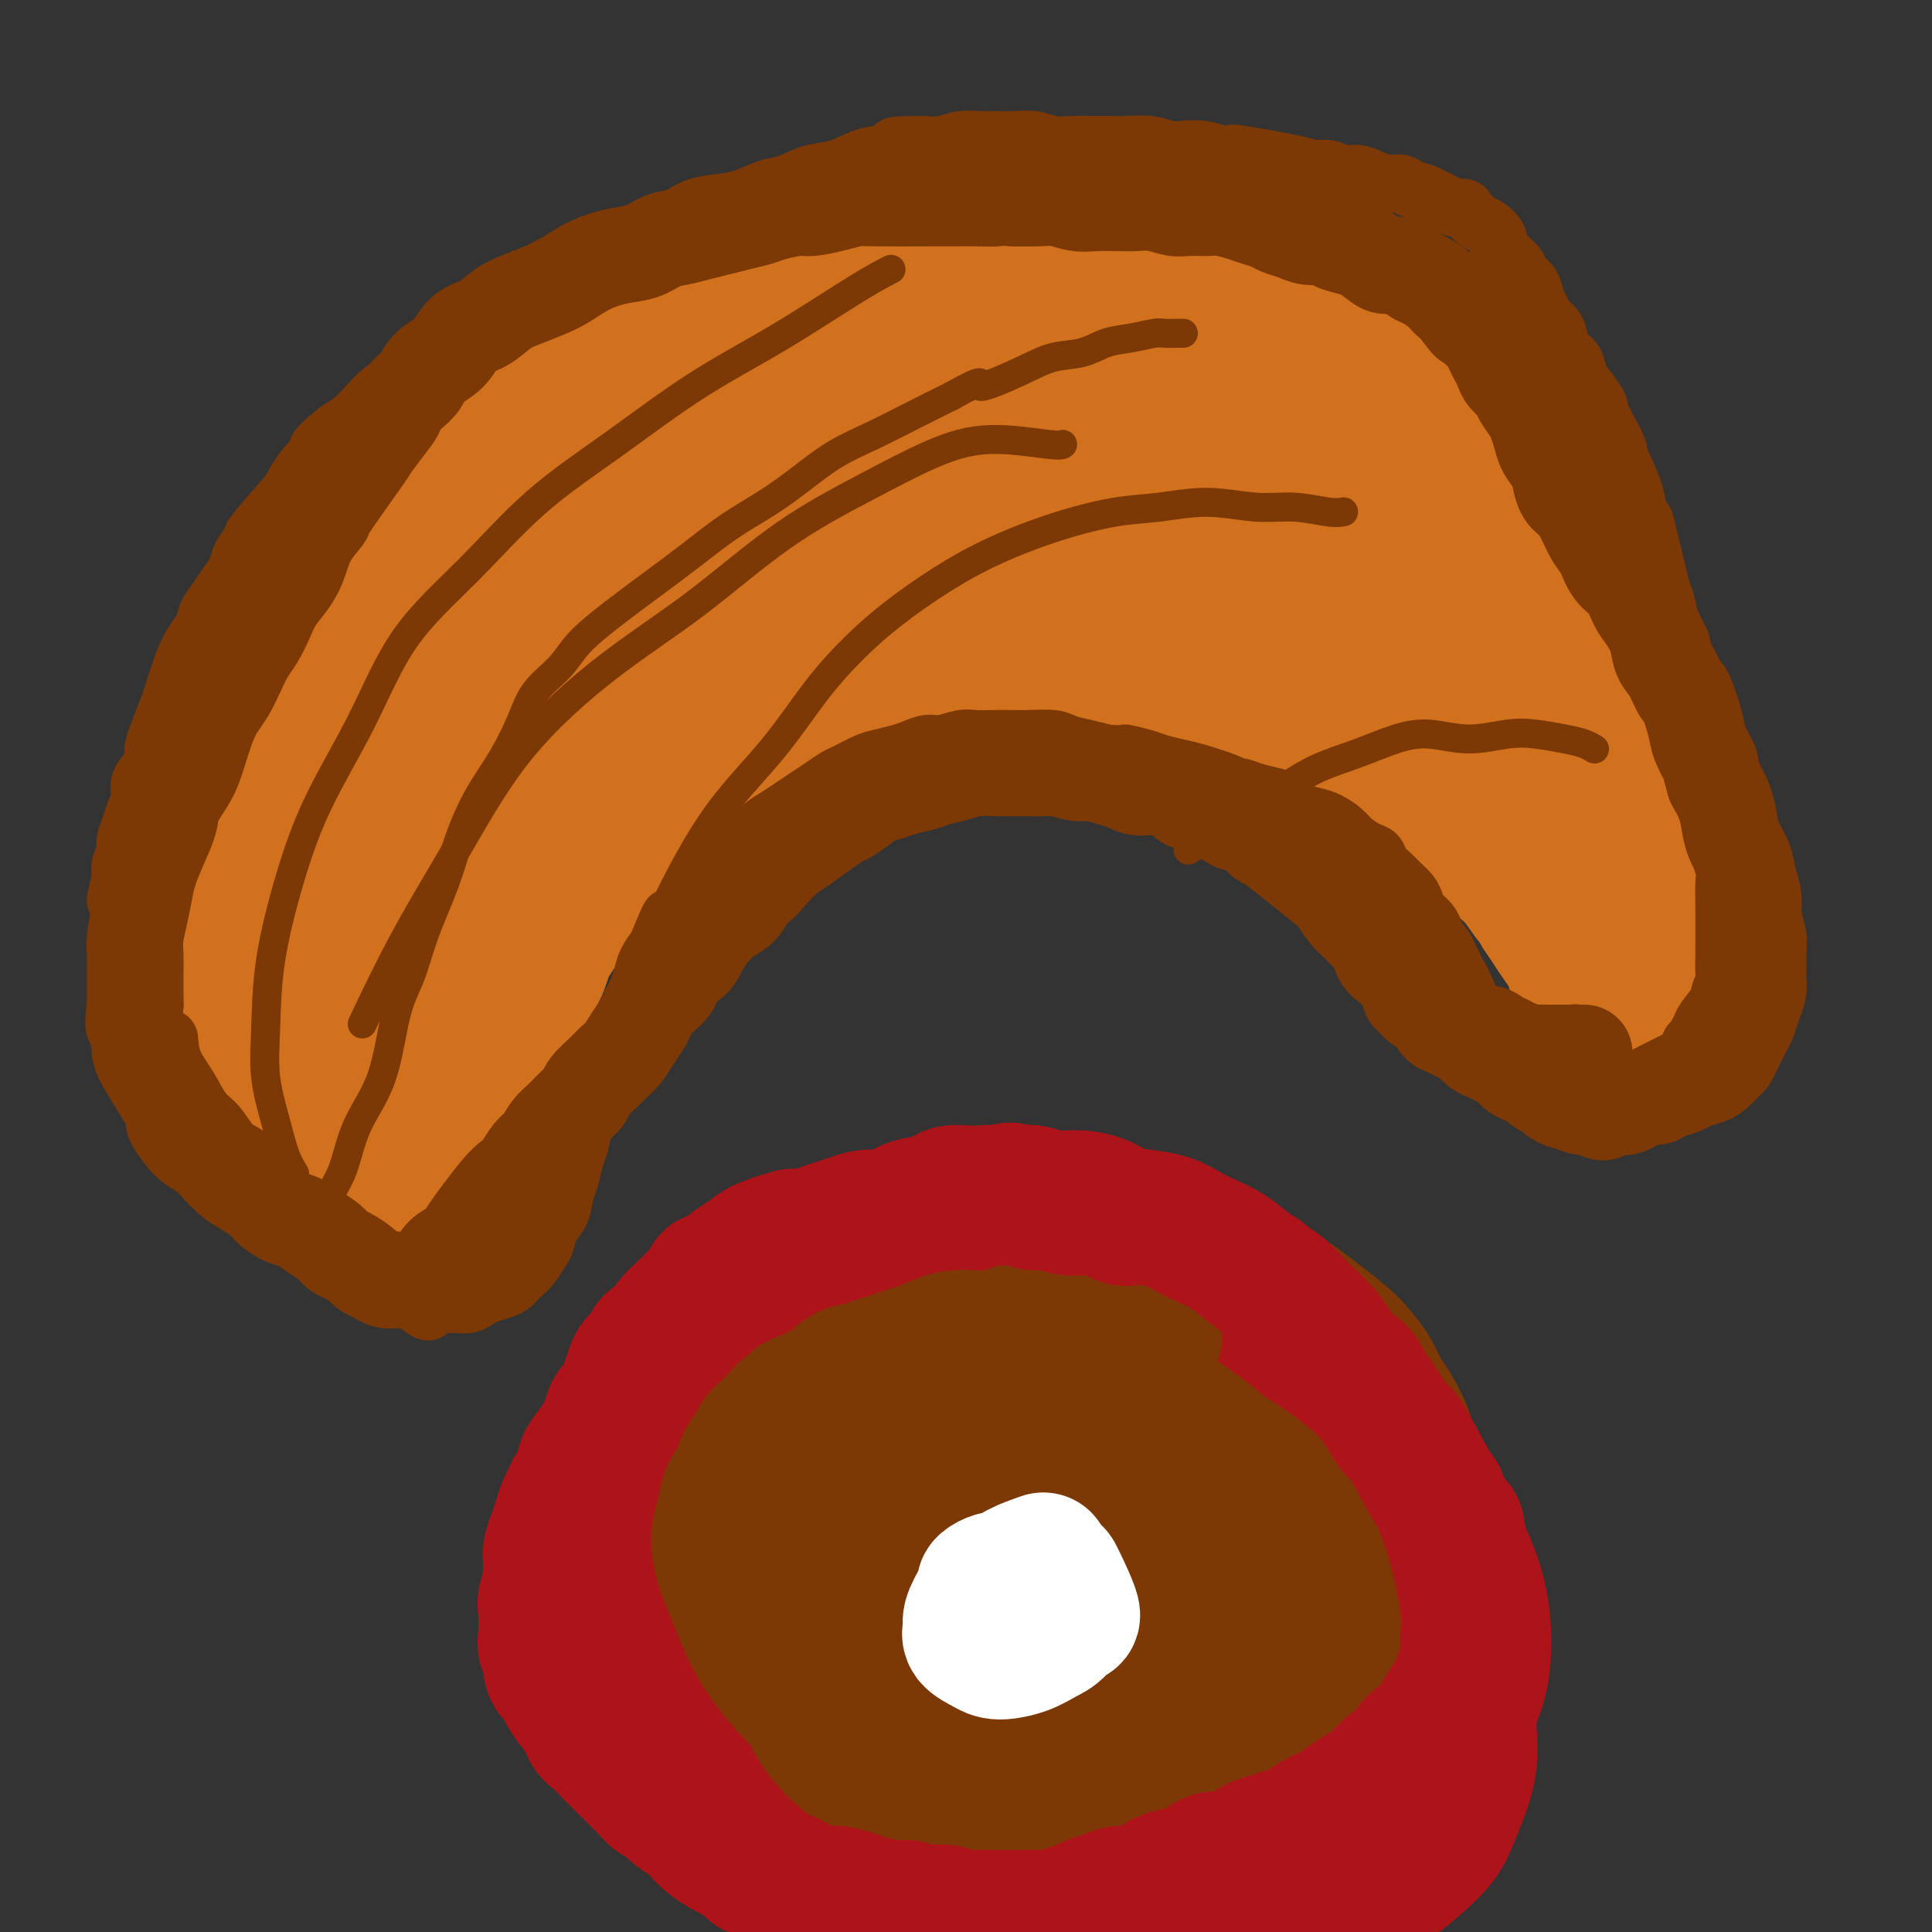 <svg viewBox='0 0 400 400' version='1.1' xmlns='http://www.w3.org/2000/svg' xmlns:xlink='http://www.w3.org/1999/xlink'><rect x="0" y="0" width="400" height="400" fill="#333333" stroke="none"/><g fill='none' stroke='#D2711D' stroke-width='6' stroke-linecap='round' stroke-linejoin='round'><path d='M63,240c-0.109,-0.248 -0.217,-0.496 -1,-1c-0.783,-0.504 -2.240,-1.263 -3,-2c-0.760,-0.737 -0.824,-1.451 -2,-3c-1.176,-1.549 -3.466,-3.932 -5,-6c-1.534,-2.068 -2.313,-3.822 -3,-5c-0.687,-1.178 -1.284,-1.781 -2,-3c-0.716,-1.219 -1.552,-3.054 -2,-5c-0.448,-1.946 -0.508,-4.002 -1,-5c-0.492,-0.998 -1.414,-0.939 -2,-4c-0.586,-3.061 -0.834,-9.241 -1,-12c-0.166,-2.759 -0.249,-2.098 0,-3c0.249,-0.902 0.829,-3.367 1,-5c0.171,-1.633 -0.068,-2.434 0,-4c0.068,-1.566 0.442,-3.895 1,-6c0.558,-2.105 1.300,-3.985 2,-6c0.700,-2.015 1.356,-4.166 2,-6c0.644,-1.834 1.275,-3.350 2,-5c0.725,-1.650 1.545,-3.432 2,-5c0.455,-1.568 0.546,-2.922 1,-4c0.454,-1.078 1.273,-1.879 2,-3c0.727,-1.121 1.364,-2.560 2,-4'/><path d='M56,143c2.286,-5.945 1.500,-4.309 2,-5c0.500,-0.691 2.286,-3.709 3,-5c0.714,-1.291 0.357,-0.853 2,-3c1.643,-2.147 5.286,-6.877 7,-9c1.714,-2.123 1.500,-1.640 2,-2c0.500,-0.360 1.715,-1.565 3,-3c1.285,-1.435 2.642,-3.101 4,-4c1.358,-0.899 2.719,-1.031 4,-2c1.281,-0.969 2.484,-2.776 4,-4c1.516,-1.224 3.344,-1.863 5,-3c1.656,-1.137 3.138,-2.770 5,-4c1.862,-1.230 4.104,-2.058 6,-3c1.896,-0.942 3.446,-1.999 5,-3c1.554,-1.001 3.111,-1.948 5,-3c1.889,-1.052 4.111,-2.211 6,-3c1.889,-0.789 3.444,-1.210 5,-2c1.556,-0.790 3.111,-1.951 5,-3c1.889,-1.049 4.110,-1.986 6,-3c1.890,-1.014 3.449,-2.106 5,-3c1.551,-0.894 3.095,-1.591 5,-2c1.905,-0.409 4.169,-0.529 6,-1c1.831,-0.471 3.227,-1.292 5,-2c1.773,-0.708 3.924,-1.304 6,-2c2.076,-0.696 4.078,-1.493 6,-2c1.922,-0.507 3.765,-0.724 6,-1c2.235,-0.276 4.861,-0.610 7,-1c2.139,-0.390 3.790,-0.837 6,-1c2.210,-0.163 4.980,-0.044 7,0c2.020,0.044 3.292,0.013 5,0c1.708,-0.013 3.854,-0.006 6,0'/><path d='M205,64c6.811,-0.468 5.339,-0.136 6,0c0.661,0.136 3.457,0.078 6,0c2.543,-0.078 4.835,-0.175 7,0c2.165,0.175 4.204,0.621 6,1c1.796,0.379 3.350,0.692 6,1c2.650,0.308 6.395,0.611 8,1c1.605,0.389 1.070,0.863 2,1c0.930,0.137 3.325,-0.062 5,0c1.675,0.062 2.628,0.386 4,1c1.372,0.614 3.161,1.516 5,2c1.839,0.484 3.726,0.548 5,1c1.274,0.452 1.933,1.293 3,2c1.067,0.707 2.543,1.282 4,2c1.457,0.718 2.897,1.580 4,2c1.103,0.420 1.869,0.399 3,1c1.131,0.601 2.627,1.825 4,3c1.373,1.175 2.621,2.300 4,3c1.379,0.700 2.887,0.976 4,2c1.113,1.024 1.830,2.796 3,4c1.170,1.204 2.793,1.840 4,3c1.207,1.160 1.999,2.846 3,4c1.001,1.154 2.211,1.777 3,3c0.789,1.223 1.156,3.044 2,4c0.844,0.956 2.166,1.045 3,2c0.834,0.955 1.182,2.776 2,4c0.818,1.224 2.106,1.850 3,3c0.894,1.150 1.394,2.825 2,4c0.606,1.175 1.317,1.851 2,3c0.683,1.149 1.338,2.771 2,4c0.662,1.229 1.332,2.065 2,3c0.668,0.935 1.334,1.967 2,3'/><path d='M324,131c4.201,6.503 1.703,4.259 1,4c-0.703,-0.259 0.389,1.466 1,3c0.611,1.534 0.742,2.878 1,4c0.258,1.122 0.644,2.023 1,3c0.356,0.977 0.684,2.028 1,3c0.316,0.972 0.621,1.863 1,3c0.379,1.137 0.834,2.520 1,4c0.166,1.480 0.045,3.056 0,4c-0.045,0.944 -0.012,1.256 0,2c0.012,0.744 0.003,1.920 0,3c-0.003,1.080 -0.001,2.064 0,3c0.001,0.936 0.000,1.824 0,3c-0.000,1.176 -0.000,2.639 0,4c0.000,1.361 0.000,2.619 0,4c-0.000,1.381 -0.000,2.885 0,4c0.000,1.115 -0.000,1.840 0,3c0.000,1.160 0.000,2.756 0,4c-0.000,1.244 -0.000,2.136 0,3c0.000,0.864 0.000,1.701 0,3c-0.000,1.299 -0.000,3.061 0,4c0.000,0.939 0.001,1.057 0,2c-0.001,0.943 -0.003,2.713 0,4c0.003,1.287 0.012,2.092 0,3c-0.012,0.908 -0.045,1.920 0,3c0.045,1.080 0.167,2.229 0,3c-0.167,0.771 -0.623,1.166 -1,2c-0.377,0.834 -0.676,2.107 -1,3c-0.324,0.893 -0.675,1.404 -1,2c-0.325,0.596 -0.626,1.276 -1,2c-0.374,0.724 -0.821,1.493 -1,2c-0.179,0.507 -0.089,0.754 0,1'/><path d='M326,226c-0.996,2.039 -0.985,1.135 -1,1c-0.015,-0.135 -0.057,0.497 0,1c0.057,0.503 0.211,0.877 0,1c-0.211,0.123 -0.789,-0.005 -1,0c-0.211,0.005 -0.057,0.142 0,0c0.057,-0.142 0.015,-0.563 0,-1c-0.015,-0.437 -0.004,-0.891 0,-1c0.004,-0.109 0.001,0.127 0,0c-0.001,-0.127 0.000,-0.615 0,-1c-0.000,-0.385 -0.001,-0.665 0,-1c0.001,-0.335 0.004,-0.724 0,-1c-0.004,-0.276 -0.015,-0.440 0,-1c0.015,-0.560 0.057,-1.516 0,-2c-0.057,-0.484 -0.211,-0.497 0,-1c0.211,-0.503 0.789,-1.496 1,-2c0.211,-0.504 0.056,-0.519 0,-1c-0.056,-0.481 -0.014,-1.427 0,-2c0.014,-0.573 -0.000,-0.773 0,-1c0.000,-0.227 0.015,-0.480 0,-1c-0.015,-0.520 -0.059,-1.308 0,-2c0.059,-0.692 0.223,-1.289 0,-2c-0.223,-0.711 -0.832,-1.538 -1,-2c-0.168,-0.462 0.106,-0.561 0,-1c-0.106,-0.439 -0.592,-1.220 -1,-2c-0.408,-0.780 -0.738,-1.560 -1,-2c-0.262,-0.440 -0.455,-0.542 -1,-1c-0.545,-0.458 -1.441,-1.274 -2,-2c-0.559,-0.726 -0.779,-1.363 -1,-2'/><path d='M318,197c-1.223,-2.472 -0.780,-1.652 -1,-2c-0.220,-0.348 -1.102,-1.864 -2,-3c-0.898,-1.136 -1.812,-1.893 -2,-2c-0.188,-0.107 0.350,0.434 -1,-2c-1.350,-2.434 -4.588,-7.844 -6,-10c-1.412,-2.156 -0.999,-1.057 -1,-1c-0.001,0.057 -0.418,-0.928 -1,-2c-0.582,-1.072 -1.330,-2.231 -2,-3c-0.670,-0.769 -1.263,-1.147 -2,-2c-0.737,-0.853 -1.618,-2.182 -2,-3c-0.382,-0.818 -0.266,-1.126 -1,-2c-0.734,-0.874 -2.317,-2.313 -3,-3c-0.683,-0.687 -0.465,-0.621 -1,-1c-0.535,-0.379 -1.823,-1.204 -3,-2c-1.177,-0.796 -2.243,-1.564 -3,-2c-0.757,-0.436 -1.206,-0.539 -2,-1c-0.794,-0.461 -1.935,-1.278 -3,-2c-1.065,-0.722 -2.055,-1.349 -3,-2c-0.945,-0.651 -1.845,-1.326 -3,-2c-1.155,-0.674 -2.567,-1.345 -4,-2c-1.433,-0.655 -2.889,-1.293 -4,-2c-1.111,-0.707 -1.879,-1.485 -3,-2c-1.121,-0.515 -2.596,-0.769 -4,-1c-1.404,-0.231 -2.737,-0.439 -4,-1c-1.263,-0.561 -2.454,-1.473 -4,-2c-1.546,-0.527 -3.445,-0.667 -5,-1c-1.555,-0.333 -2.765,-0.859 -4,-1c-1.235,-0.141 -2.496,0.103 -4,0c-1.504,-0.103 -3.252,-0.551 -5,-1'/><path d='M235,137c-5.302,-1.309 -3.558,-1.080 -4,-1c-0.442,0.080 -3.071,0.011 -5,0c-1.929,-0.011 -3.158,0.035 -4,0c-0.842,-0.035 -1.295,-0.150 -5,0c-3.705,0.150 -10.661,0.565 -14,1c-3.339,0.435 -3.060,0.890 -4,1c-0.940,0.110 -3.097,-0.125 -5,0c-1.903,0.125 -3.550,0.611 -5,1c-1.450,0.389 -2.702,0.680 -4,1c-1.298,0.320 -2.643,0.667 -4,1c-1.357,0.333 -2.726,0.652 -4,1c-1.274,0.348 -2.455,0.726 -4,1c-1.545,0.274 -3.455,0.443 -5,1c-1.545,0.557 -2.723,1.500 -4,2c-1.277,0.500 -2.651,0.557 -4,1c-1.349,0.443 -2.672,1.274 -4,2c-1.328,0.726 -2.662,1.348 -4,2c-1.338,0.652 -2.679,1.333 -4,2c-1.321,0.667 -2.622,1.320 -4,2c-1.378,0.680 -2.834,1.389 -4,2c-1.166,0.611 -2.044,1.126 -3,2c-0.956,0.874 -1.990,2.107 -3,3c-1.010,0.893 -1.995,1.446 -3,2c-1.005,0.554 -2.030,1.111 -3,2c-0.970,0.889 -1.884,2.111 -3,3c-1.116,0.889 -2.433,1.444 -3,2c-0.567,0.556 -0.383,1.111 -1,2c-0.617,0.889 -2.033,2.111 -3,3c-0.967,0.889 -1.483,1.444 -2,2'/><path d='M116,178c-4.134,3.848 -2.470,2.970 -2,3c0.470,0.030 -0.255,0.970 -1,2c-0.745,1.030 -1.510,2.150 -2,3c-0.490,0.850 -0.706,1.431 -1,2c-0.294,0.569 -0.665,1.126 -1,2c-0.335,0.874 -0.635,2.065 -1,3c-0.365,0.935 -0.794,1.614 -1,2c-0.206,0.386 -0.188,0.477 -1,2c-0.812,1.523 -2.455,4.477 -3,6c-0.545,1.523 0.008,1.616 0,2c-0.008,0.384 -0.575,1.061 -1,2c-0.425,0.939 -0.706,2.142 -1,3c-0.294,0.858 -0.600,1.370 -1,2c-0.400,0.630 -0.896,1.376 -1,2c-0.104,0.624 0.182,1.125 0,2c-0.182,0.875 -0.832,2.122 -1,3c-0.168,0.878 0.147,1.386 0,2c-0.147,0.614 -0.757,1.333 -1,2c-0.243,0.667 -0.118,1.282 0,2c0.118,0.718 0.228,1.539 0,2c-0.228,0.461 -0.793,0.561 -1,1c-0.207,0.439 -0.056,1.217 0,2c0.056,0.783 0.016,1.572 0,2c-0.016,0.428 -0.008,0.496 0,1c0.008,0.504 0.016,1.444 0,2c-0.016,0.556 -0.057,0.726 0,1c0.057,0.274 0.211,0.651 0,1c-0.211,0.349 -0.788,0.671 -1,1c-0.212,0.329 -0.061,0.665 0,1c0.061,0.335 0.030,0.667 0,1'/><path d='M95,240c-0.619,4.202 -0.166,1.706 0,1c0.166,-0.706 0.046,0.378 0,1c-0.046,0.622 -0.016,0.783 0,1c0.016,0.217 0.018,0.492 0,1c-0.018,0.508 -0.057,1.249 0,2c0.057,0.751 0.212,1.511 0,2c-0.212,0.489 -0.789,0.708 -1,1c-0.211,0.292 -0.057,0.657 0,1c0.057,0.343 0.015,0.665 0,1c-0.015,0.335 -0.003,0.682 0,1c0.003,0.318 -0.003,0.607 0,1c0.003,0.393 0.015,0.889 0,1c-0.015,0.111 -0.055,-0.163 0,0c0.055,0.163 0.207,0.761 0,1c-0.207,0.239 -0.773,0.117 -1,0c-0.227,-0.117 -0.116,-0.228 0,0c0.116,0.228 0.237,0.797 0,1c-0.237,0.203 -0.833,0.040 -1,0c-0.167,-0.040 0.096,0.042 0,0c-0.096,-0.042 -0.550,-0.207 -1,0c-0.450,0.207 -0.894,0.787 -1,1c-0.106,0.213 0.126,0.058 0,0c-0.126,-0.058 -0.611,-0.018 -1,0c-0.389,0.018 -0.680,0.016 -1,0c-0.320,-0.016 -0.667,-0.046 -1,0c-0.333,0.046 -0.653,0.167 -1,0c-0.347,-0.167 -0.722,-0.622 -1,-1c-0.278,-0.378 -0.459,-0.679 -1,-1c-0.541,-0.321 -1.440,-0.663 -2,-1c-0.560,-0.337 -0.780,-0.668 -1,-1'/><path d='M81,253c-1.447,-0.812 -1.565,-0.841 -2,-1c-0.435,-0.159 -1.187,-0.447 -2,-1c-0.813,-0.553 -1.688,-1.370 -2,-2c-0.312,-0.630 -0.061,-1.072 -1,-2c-0.939,-0.928 -3.068,-2.342 -4,-3c-0.932,-0.658 -0.669,-0.561 -1,-1c-0.331,-0.439 -1.257,-1.413 -2,-2c-0.743,-0.587 -1.302,-0.787 -2,-1c-0.698,-0.213 -1.536,-0.439 -2,-1c-0.464,-0.561 -0.555,-1.457 -1,-2c-0.445,-0.543 -1.243,-0.733 -2,-1c-0.757,-0.267 -1.473,-0.610 -2,-1c-0.527,-0.390 -0.865,-0.826 -1,-1c-0.135,-0.174 -0.068,-0.087 0,0'/></g>
<g fill='none' stroke='#D2711D' stroke-width='28' stroke-linecap='round' stroke-linejoin='round'><path d='M96,243c-0.465,-0.333 -0.929,-0.667 -2,-1c-1.071,-0.333 -2.747,-0.667 -4,-1c-1.253,-0.333 -2.083,-0.666 -3,-1c-0.917,-0.334 -1.921,-0.671 -3,-1c-1.079,-0.329 -2.232,-0.651 -3,-1c-0.768,-0.349 -1.150,-0.724 -2,-1c-0.850,-0.276 -2.167,-0.454 -3,-1c-0.833,-0.546 -1.180,-1.459 -2,-2c-0.820,-0.541 -2.111,-0.711 -3,-1c-0.889,-0.289 -1.375,-0.696 -2,-1c-0.625,-0.304 -1.389,-0.503 -2,-1c-0.611,-0.497 -1.070,-1.291 -2,-2c-0.930,-0.709 -2.333,-1.334 -3,-2c-0.667,-0.666 -0.598,-1.372 -1,-2c-0.402,-0.628 -1.274,-1.178 -2,-2c-0.726,-0.822 -1.307,-1.915 -2,-3c-0.693,-1.085 -1.499,-2.162 -2,-3c-0.501,-0.838 -0.698,-1.437 -1,-2c-0.302,-0.563 -0.710,-1.089 -1,-2c-0.290,-0.911 -0.463,-2.207 -1,-3c-0.537,-0.793 -1.439,-1.084 -2,-2c-0.561,-0.916 -0.780,-2.458 -1,-4'/><path d='M49,204c-2.432,-3.866 -2.013,-2.033 -2,-2c0.013,0.033 -0.381,-1.736 -1,-3c-0.619,-1.264 -1.462,-2.023 -2,-3c-0.538,-0.977 -0.771,-2.171 -1,-3c-0.229,-0.829 -0.454,-1.294 -1,-3c-0.546,-1.706 -1.414,-4.655 -2,-6c-0.586,-1.345 -0.889,-1.087 -1,-1c-0.111,0.087 -0.030,0.003 0,-1c0.030,-1.003 0.007,-2.925 0,-4c-0.007,-1.075 0.001,-1.302 0,-2c-0.001,-0.698 -0.011,-1.866 0,-3c0.011,-1.134 0.045,-2.232 0,-3c-0.045,-0.768 -0.167,-1.205 0,-2c0.167,-0.795 0.622,-1.949 1,-3c0.378,-1.051 0.678,-1.999 1,-3c0.322,-1.001 0.666,-2.054 1,-3c0.334,-0.946 0.657,-1.785 1,-3c0.343,-1.215 0.707,-2.808 1,-4c0.293,-1.192 0.514,-1.985 1,-3c0.486,-1.015 1.236,-2.253 2,-3c0.764,-0.747 1.540,-1.004 2,-2c0.460,-0.996 0.603,-2.731 1,-4c0.397,-1.269 1.049,-2.072 2,-3c0.951,-0.928 2.200,-1.981 3,-3c0.800,-1.019 1.151,-2.004 2,-3c0.849,-0.996 2.197,-2.003 3,-3c0.803,-0.997 1.060,-1.985 2,-3c0.940,-1.015 2.561,-2.055 4,-3c1.439,-0.945 2.695,-1.793 4,-3c1.305,-1.207 2.659,-2.773 4,-4c1.341,-1.227 2.671,-2.113 4,-3'/><path d='M78,112c3.179,-2.827 3.127,-3.396 4,-4c0.873,-0.604 2.672,-1.243 4,-2c1.328,-0.757 2.186,-1.631 4,-3c1.814,-1.369 4.585,-3.235 6,-4c1.415,-0.765 1.473,-0.431 2,-1c0.527,-0.569 1.522,-2.040 3,-3c1.478,-0.960 3.437,-1.409 5,-2c1.563,-0.591 2.728,-1.323 4,-2c1.272,-0.677 2.649,-1.297 4,-2c1.351,-0.703 2.674,-1.487 4,-2c1.326,-0.513 2.655,-0.753 4,-1c1.345,-0.247 2.708,-0.499 4,-1c1.292,-0.501 2.515,-1.251 4,-2c1.485,-0.749 3.233,-1.496 5,-2c1.767,-0.504 3.554,-0.765 5,-1c1.446,-0.235 2.552,-0.444 4,-1c1.448,-0.556 3.237,-1.460 5,-2c1.763,-0.540 3.500,-0.718 5,-1c1.500,-0.282 2.763,-0.668 4,-1c1.237,-0.332 2.448,-0.610 4,-1c1.552,-0.390 3.443,-0.893 5,-1c1.557,-0.107 2.778,0.182 4,0c1.222,-0.182 2.444,-0.833 4,-1c1.556,-0.167 3.444,0.152 5,0c1.556,-0.152 2.779,-0.774 4,-1c1.221,-0.226 2.440,-0.057 4,0c1.560,0.057 3.462,0.001 5,0c1.538,-0.001 2.711,0.051 4,0c1.289,-0.051 2.693,-0.206 4,0c1.307,0.206 2.516,0.773 4,1c1.484,0.227 3.242,0.113 5,0'/><path d='M210,72c6.084,0.179 3.795,0.625 4,1c0.205,0.375 2.905,0.678 5,1c2.095,0.322 3.585,0.663 5,1c1.415,0.337 2.756,0.672 4,1c1.244,0.328 2.390,0.650 4,1c1.610,0.350 3.683,0.728 5,1c1.317,0.272 1.877,0.439 3,1c1.123,0.561 2.807,1.516 4,2c1.193,0.484 1.893,0.497 3,1c1.107,0.503 2.620,1.497 4,2c1.380,0.503 2.628,0.515 4,1c1.372,0.485 2.869,1.443 4,2c1.131,0.557 1.894,0.713 3,1c1.106,0.287 2.553,0.706 4,1c1.447,0.294 2.894,0.463 4,1c1.106,0.537 1.870,1.442 3,2c1.130,0.558 2.627,0.769 4,1c1.373,0.231 2.622,0.481 4,1c1.378,0.519 2.886,1.307 4,2c1.114,0.693 1.834,1.292 3,2c1.166,0.708 2.777,1.525 4,2c1.223,0.475 2.057,0.607 3,1c0.943,0.393 1.995,1.048 3,2c1.005,0.952 1.965,2.201 3,3c1.035,0.799 2.146,1.148 3,2c0.854,0.852 1.450,2.208 2,3c0.550,0.792 1.053,1.019 2,2c0.947,0.981 2.336,2.717 3,4c0.664,1.283 0.602,2.115 1,3c0.398,0.885 1.257,1.824 2,3c0.743,1.176 1.372,2.588 2,4'/><path d='M316,127c2.209,3.704 1.731,3.465 2,4c0.269,0.535 1.286,1.844 2,3c0.714,1.156 1.125,2.160 2,4c0.875,1.840 2.213,4.516 3,6c0.787,1.484 1.023,1.776 1,2c-0.023,0.224 -0.304,0.381 0,1c0.304,0.619 1.195,1.701 2,3c0.805,1.299 1.525,2.816 2,4c0.475,1.184 0.705,2.035 1,3c0.295,0.965 0.656,2.043 1,3c0.344,0.957 0.670,1.792 1,3c0.330,1.208 0.663,2.788 1,4c0.337,1.212 0.678,2.057 1,3c0.322,0.943 0.626,1.985 1,3c0.374,1.015 0.817,2.004 1,3c0.183,0.996 0.105,1.999 0,3c-0.105,1.001 -0.238,2.001 0,3c0.238,0.999 0.849,1.996 1,3c0.151,1.004 -0.156,2.015 0,3c0.156,0.985 0.774,1.944 1,3c0.226,1.056 0.060,2.208 0,3c-0.060,0.792 -0.015,1.223 0,2c0.015,0.777 0.000,1.899 0,3c-0.000,1.101 0.014,2.182 0,3c-0.014,0.818 -0.055,1.374 0,2c0.055,0.626 0.207,1.322 0,2c-0.207,0.678 -0.774,1.336 -1,2c-0.226,0.664 -0.112,1.333 0,2c0.112,0.667 0.223,1.334 0,2c-0.223,0.666 -0.778,1.333 -1,2c-0.222,0.667 -0.111,1.333 0,2'/><path d='M337,216c0.000,6.589 0.000,3.062 0,2c-0.000,-1.062 -0.000,0.341 0,1c0.000,0.659 0.001,0.572 0,1c-0.001,0.428 -0.004,1.370 0,2c0.004,0.630 0.015,0.950 0,1c-0.015,0.050 -0.057,-0.168 0,0c0.057,0.168 0.212,0.721 0,1c-0.212,0.279 -0.793,0.282 -1,0c-0.207,-0.282 -0.041,-0.849 0,-1c0.041,-0.151 -0.044,0.115 0,0c0.044,-0.115 0.218,-0.611 0,-1c-0.218,-0.389 -0.828,-0.672 -1,-1c-0.172,-0.328 0.095,-0.703 0,-1c-0.095,-0.297 -0.550,-0.516 -1,-1c-0.450,-0.484 -0.894,-1.232 -1,-2c-0.106,-0.768 0.126,-1.557 0,-2c-0.126,-0.443 -0.611,-0.540 -1,-1c-0.389,-0.460 -0.681,-1.282 -1,-2c-0.319,-0.718 -0.663,-1.332 -1,-2c-0.337,-0.668 -0.667,-1.389 -1,-2c-0.333,-0.611 -0.670,-1.111 -1,-2c-0.330,-0.889 -0.655,-2.166 -1,-3c-0.345,-0.834 -0.711,-1.223 -1,-2c-0.289,-0.777 -0.500,-1.940 -1,-3c-0.500,-1.060 -1.288,-2.016 -2,-3c-0.712,-0.984 -1.346,-1.995 -2,-3c-0.654,-1.005 -1.327,-2.002 -2,-3'/><path d='M319,189c-3.100,-5.580 -1.849,-3.031 -2,-3c-0.151,0.031 -1.705,-2.456 -3,-4c-1.295,-1.544 -2.331,-2.145 -3,-3c-0.669,-0.855 -0.972,-1.965 -2,-3c-1.028,-1.035 -2.781,-1.995 -4,-3c-1.219,-1.005 -1.904,-2.055 -3,-3c-1.096,-0.945 -2.602,-1.786 -4,-3c-1.398,-1.214 -2.686,-2.800 -4,-4c-1.314,-1.200 -2.653,-2.013 -4,-3c-1.347,-0.987 -2.700,-2.149 -4,-3c-1.300,-0.851 -2.545,-1.390 -4,-2c-1.455,-0.610 -3.120,-1.291 -4,-2c-0.880,-0.709 -0.975,-1.447 -4,-3c-3.025,-1.553 -8.980,-3.921 -12,-5c-3.020,-1.079 -3.105,-0.867 -4,-1c-0.895,-0.133 -2.601,-0.610 -4,-1c-1.399,-0.390 -2.490,-0.693 -4,-1c-1.510,-0.307 -3.439,-0.618 -5,-1c-1.561,-0.382 -2.755,-0.834 -4,-1c-1.245,-0.166 -2.541,-0.044 -4,0c-1.459,0.044 -3.080,0.011 -5,0c-1.920,-0.011 -4.137,0.000 -6,0c-1.863,-0.000 -3.372,-0.011 -5,0c-1.628,0.011 -3.376,0.044 -5,0c-1.624,-0.044 -3.126,-0.167 -5,0c-1.874,0.167 -4.121,0.622 -6,1c-1.879,0.378 -3.391,0.679 -5,1c-1.609,0.321 -3.317,0.663 -5,1c-1.683,0.337 -3.342,0.668 -5,1'/><path d='M190,144c-8.787,0.810 -5.254,0.835 -5,1c0.254,0.165 -2.772,0.471 -5,1c-2.228,0.529 -3.659,1.280 -5,2c-1.341,0.720 -2.591,1.409 -4,2c-1.409,0.591 -2.975,1.082 -5,2c-2.025,0.918 -4.508,2.261 -6,3c-1.492,0.739 -1.992,0.873 -3,1c-1.008,0.127 -2.523,0.246 -4,1c-1.477,0.754 -2.916,2.145 -4,3c-1.084,0.855 -1.812,1.176 -3,2c-1.188,0.824 -2.836,2.150 -4,3c-1.164,0.850 -1.844,1.224 -3,2c-1.156,0.776 -2.787,1.954 -4,3c-1.213,1.046 -2.006,1.959 -3,3c-0.994,1.041 -2.188,2.208 -3,3c-0.812,0.792 -1.243,1.209 -2,2c-0.757,0.791 -1.841,1.958 -3,3c-1.159,1.042 -2.394,1.960 -3,3c-0.606,1.040 -0.582,2.203 -1,3c-0.418,0.797 -1.278,1.228 -2,2c-0.722,0.772 -1.307,1.884 -2,3c-0.693,1.116 -1.495,2.237 -2,3c-0.505,0.763 -0.712,1.168 -1,2c-0.288,0.832 -0.655,2.092 -1,3c-0.345,0.908 -0.666,1.465 -1,2c-0.334,0.535 -0.681,1.049 -1,2c-0.319,0.951 -0.610,2.338 -1,3c-0.390,0.662 -0.878,0.600 -1,1c-0.122,0.400 0.121,1.261 0,2c-0.121,0.739 -0.606,1.354 -1,2c-0.394,0.646 -0.697,1.323 -1,2'/><path d='M106,214c-2.499,4.987 -1.247,2.453 -1,2c0.247,-0.453 -0.512,1.173 -1,2c-0.488,0.827 -0.704,0.856 -1,1c-0.296,0.144 -0.670,0.405 -1,1c-0.330,0.595 -0.614,1.525 -1,2c-0.386,0.475 -0.873,0.494 -1,1c-0.127,0.506 0.106,1.497 0,2c-0.106,0.503 -0.550,0.516 -1,1c-0.450,0.484 -0.905,1.439 -1,2c-0.095,0.561 0.170,0.728 0,1c-0.170,0.272 -0.777,0.647 -1,1c-0.223,0.353 -0.064,0.683 0,1c0.064,0.317 0.032,0.621 0,1c-0.032,0.379 -0.065,0.834 0,1c0.065,0.166 0.227,0.045 0,0c-0.227,-0.045 -0.844,-0.012 -1,0c-0.156,0.012 0.150,0.003 0,0c-0.150,-0.003 -0.757,-0.001 -1,0c-0.243,0.001 -0.122,0.000 0,0c0.122,-0.000 0.244,-0.000 0,0c-0.244,0.000 -0.853,0.000 -1,0c-0.147,-0.000 0.167,-0.000 0,0c-0.167,0.000 -0.814,0.000 -1,0c-0.186,-0.000 0.090,-0.000 0,0c-0.090,0.000 -0.545,0.000 -1,0c-0.455,-0.000 -0.910,-0.000 -1,0c-0.090,0.000 0.186,0.000 0,0c-0.186,-0.000 -0.833,-0.000 -1,0c-0.167,0.000 0.147,0.000 0,0c-0.147,-0.000 -0.756,-0.000 -1,0c-0.244,0.000 -0.122,0.000 0,0'/><path d='M89,233c-1.228,0.004 -0.297,-0.486 0,-1c0.297,-0.514 -0.041,-1.052 0,-2c0.041,-0.948 0.460,-2.307 2,-7c1.540,-4.693 4.199,-12.720 7,-19c2.801,-6.280 5.742,-10.814 8,-15c2.258,-4.186 3.831,-8.024 6,-12c2.169,-3.976 4.934,-8.088 6,-10c1.066,-1.912 0.433,-1.623 1,-2c0.567,-0.377 2.335,-1.421 3,-2c0.665,-0.579 0.229,-0.694 0,-1c-0.229,-0.306 -0.249,-0.802 -1,0c-0.751,0.802 -2.231,2.904 -5,6c-2.769,3.096 -6.826,7.186 -10,11c-3.174,3.814 -5.464,7.352 -8,10c-2.536,2.648 -5.319,4.405 -7,6c-1.681,1.595 -2.262,3.026 -3,4c-0.738,0.974 -1.634,1.490 -2,2c-0.366,0.510 -0.201,1.012 0,1c0.201,-0.012 0.437,-0.540 1,-1c0.563,-0.460 1.454,-0.854 4,-3c2.546,-2.146 6.748,-6.045 10,-10c3.252,-3.955 5.555,-7.965 8,-11c2.445,-3.035 5.033,-5.096 7,-7c1.967,-1.904 3.313,-3.652 4,-5c0.687,-1.348 0.715,-2.297 1,-3c0.285,-0.703 0.829,-1.159 0,-1c-0.829,0.159 -3.029,0.935 -6,3c-2.971,2.065 -6.714,5.419 -10,9c-3.286,3.581 -6.115,7.387 -9,11c-2.885,3.613 -5.824,7.032 -8,10c-2.176,2.968 -3.588,5.484 -5,8'/><path d='M83,202c-3.819,5.532 -2.367,4.861 -2,5c0.367,0.139 -0.351,1.088 0,2c0.351,0.912 1.770,1.788 3,2c1.230,0.212 2.270,-0.241 4,-1c1.730,-0.759 4.150,-1.826 9,-6c4.850,-4.174 12.131,-11.456 16,-16c3.869,-4.544 4.326,-6.350 5,-9c0.674,-2.650 1.565,-6.145 2,-8c0.435,-1.855 0.413,-2.072 0,-3c-0.413,-0.928 -1.216,-2.568 -4,-2c-2.784,0.568 -7.549,3.345 -12,7c-4.451,3.655 -8.587,8.187 -12,12c-3.413,3.813 -6.101,6.907 -8,10c-1.899,3.093 -3.008,6.183 -4,8c-0.992,1.817 -1.866,2.359 -2,3c-0.134,0.641 0.470,1.381 1,2c0.530,0.619 0.984,1.118 2,1c1.016,-0.118 2.595,-0.852 4,-2c1.405,-1.148 2.638,-2.711 5,-5c2.362,-2.289 5.853,-5.305 8,-8c2.147,-2.695 2.948,-5.068 4,-8c1.052,-2.932 2.353,-6.422 3,-9c0.647,-2.578 0.641,-4.245 0,-6c-0.641,-1.755 -1.916,-3.598 -3,-5c-1.084,-1.402 -1.975,-2.365 -3,-3c-1.025,-0.635 -2.183,-0.944 -4,0c-1.817,0.944 -4.291,3.140 -7,7c-2.709,3.860 -5.652,9.386 -8,14c-2.348,4.614 -4.099,8.318 -5,11c-0.901,2.682 -0.950,4.341 -1,6'/><path d='M74,201c-1.259,3.237 -1.406,2.829 -1,3c0.406,0.171 1.364,0.922 2,1c0.636,0.078 0.950,-0.517 3,-3c2.050,-2.483 5.836,-6.852 9,-11c3.164,-4.148 5.706,-8.073 8,-12c2.294,-3.927 4.339,-7.856 6,-11c1.661,-3.144 2.937,-5.505 4,-8c1.063,-2.495 1.911,-5.125 2,-7c0.089,-1.875 -0.582,-2.995 -1,-4c-0.418,-1.005 -0.583,-1.895 -2,-2c-1.417,-0.105 -4.085,0.573 -7,3c-2.915,2.427 -6.075,6.601 -9,11c-2.925,4.399 -5.614,9.021 -8,13c-2.386,3.979 -4.468,7.314 -6,10c-1.532,2.686 -2.513,4.723 -3,6c-0.487,1.277 -0.480,1.793 0,2c0.480,0.207 1.433,0.107 3,-1c1.567,-1.107 3.748,-3.219 7,-6c3.252,-2.781 7.576,-6.231 11,-10c3.424,-3.769 5.949,-7.855 9,-12c3.051,-4.145 6.627,-8.347 9,-12c2.373,-3.653 3.543,-6.757 4,-9c0.457,-2.243 0.202,-3.624 0,-5c-0.202,-1.376 -0.352,-2.746 -1,-4c-0.648,-1.254 -1.794,-2.393 -5,-2c-3.206,0.393 -8.471,2.317 -13,5c-4.529,2.683 -8.321,6.125 -12,10c-3.679,3.875 -7.244,8.183 -10,12c-2.756,3.817 -4.704,7.143 -6,10c-1.296,2.857 -1.942,5.245 -2,7c-0.058,1.755 0.471,2.878 1,4'/><path d='M66,179c0.255,2.324 1.392,2.632 4,2c2.608,-0.632 6.686,-2.206 11,-5c4.314,-2.794 8.863,-6.809 13,-10c4.137,-3.191 7.863,-5.557 13,-11c5.137,-5.443 11.683,-13.963 15,-18c3.317,-4.037 3.403,-3.591 4,-5c0.597,-1.409 1.706,-4.673 2,-7c0.294,-2.327 -0.228,-3.718 -1,-5c-0.772,-1.282 -1.796,-2.454 -5,-3c-3.204,-0.546 -8.589,-0.464 -14,1c-5.411,1.464 -10.847,4.311 -16,8c-5.153,3.689 -10.022,8.221 -14,13c-3.978,4.779 -7.065,9.804 -10,14c-2.935,4.196 -5.717,7.562 -7,10c-1.283,2.438 -1.067,3.949 -1,5c0.067,1.051 -0.016,1.641 1,2c1.016,0.359 3.131,0.486 7,-1c3.869,-1.486 9.493,-4.584 15,-8c5.507,-3.416 10.899,-7.148 16,-11c5.101,-3.852 9.912,-7.823 15,-12c5.088,-4.177 10.453,-8.561 15,-13c4.547,-4.439 8.274,-8.933 11,-12c2.726,-3.067 4.449,-4.706 3,-8c-1.449,-3.294 -6.070,-8.242 -9,-10c-2.930,-1.758 -4.168,-0.327 -8,2c-3.832,2.327 -10.256,5.549 -16,10c-5.744,4.451 -10.808,10.131 -15,15c-4.192,4.869 -7.513,8.926 -10,13c-2.487,4.074 -4.139,8.164 -5,11c-0.861,2.836 -0.930,4.418 -1,6'/><path d='M79,152c-0.696,3.617 0.563,4.160 3,5c2.437,0.840 6.051,1.979 11,1c4.949,-0.979 11.232,-4.074 16,-6c4.768,-1.926 8.019,-2.683 17,-9c8.981,-6.317 23.690,-18.194 30,-23c6.310,-4.806 4.219,-2.541 4,-3c-0.219,-0.459 1.435,-3.644 2,-6c0.565,-2.356 0.043,-3.885 -1,-5c-1.043,-1.115 -2.606,-1.818 -6,-2c-3.394,-0.182 -8.618,0.156 -14,2c-5.382,1.844 -10.922,5.195 -16,9c-5.078,3.805 -9.695,8.063 -14,12c-4.305,3.937 -8.297,7.552 -11,11c-2.703,3.448 -4.118,6.730 -5,9c-0.882,2.270 -1.231,3.530 -1,5c0.231,1.470 1.040,3.151 4,4c2.960,0.849 8.069,0.867 14,-1c5.931,-1.867 12.685,-5.620 19,-9c6.315,-3.380 12.192,-6.389 18,-10c5.808,-3.611 11.548,-7.826 16,-11c4.452,-3.174 7.616,-5.307 10,-8c2.384,-2.693 3.986,-5.946 5,-8c1.014,-2.054 1.439,-2.908 1,-5c-0.439,-2.092 -1.742,-5.423 -4,-8c-2.258,-2.577 -5.469,-4.399 -10,-5c-4.531,-0.601 -10.380,0.018 -16,2c-5.620,1.982 -11.012,5.325 -16,10c-4.988,4.675 -9.574,10.682 -13,16c-3.426,5.318 -5.693,9.948 -7,14c-1.307,4.052 -1.653,7.526 -2,11'/><path d='M113,144c-1.557,4.734 -0.949,4.069 1,4c1.949,-0.069 5.241,0.459 7,1c1.759,0.541 1.987,1.094 15,-6c13.013,-7.094 38.811,-21.836 51,-29c12.189,-7.164 10.770,-6.749 11,-8c0.230,-1.251 2.110,-4.166 3,-6c0.890,-1.834 0.789,-2.587 0,-4c-0.789,-1.413 -2.266,-3.487 -5,-5c-2.734,-1.513 -6.724,-2.467 -12,-2c-5.276,0.467 -11.837,2.354 -17,5c-5.163,2.646 -8.929,6.050 -13,9c-4.071,2.950 -8.446,5.446 -11,8c-2.554,2.554 -3.288,5.167 -4,7c-0.712,1.833 -1.401,2.885 -1,4c0.401,1.115 1.892,2.292 4,3c2.108,0.708 4.833,0.947 10,1c5.167,0.053 12.778,-0.081 19,-1c6.222,-0.919 11.056,-2.622 16,-4c4.944,-1.378 9.997,-2.431 14,-4c4.003,-1.569 6.955,-3.653 9,-5c2.045,-1.347 3.182,-1.956 4,-3c0.818,-1.044 1.317,-2.521 1,-4c-0.317,-1.479 -1.452,-2.958 -4,-5c-2.548,-2.042 -6.511,-4.646 -10,-6c-3.489,-1.354 -6.504,-1.457 -10,-1c-3.496,0.457 -7.473,1.473 -11,3c-3.527,1.527 -6.603,3.565 -9,6c-2.397,2.435 -4.113,5.267 -5,8c-0.887,2.733 -0.943,5.366 -1,8'/><path d='M165,118c-0.386,3.654 1.648,4.790 4,6c2.352,1.210 5.023,2.494 10,3c4.977,0.506 12.260,0.234 18,0c5.740,-0.234 9.936,-0.428 18,-2c8.064,-1.572 19.995,-4.520 25,-6c5.005,-1.480 3.084,-1.491 3,-2c-0.084,-0.509 1.668,-1.515 1,-4c-0.668,-2.485 -3.758,-6.449 -7,-9c-3.242,-2.551 -6.636,-3.688 -11,-5c-4.364,-1.312 -9.696,-2.800 -14,-3c-4.304,-0.200 -7.579,0.889 -11,2c-3.421,1.111 -6.987,2.243 -10,4c-3.013,1.757 -5.474,4.137 -7,6c-1.526,1.863 -2.119,3.207 -2,5c0.119,1.793 0.949,4.033 3,6c2.051,1.967 5.322,3.659 9,5c3.678,1.341 7.763,2.330 12,3c4.237,0.670 8.627,1.020 13,1c4.373,-0.020 8.730,-0.412 13,-1c4.270,-0.588 8.453,-1.374 12,-2c3.547,-0.626 6.456,-1.091 8,-2c1.544,-0.909 1.721,-2.260 2,-4c0.279,-1.740 0.658,-3.868 -1,-7c-1.658,-3.132 -5.354,-7.269 -9,-10c-3.646,-2.731 -7.241,-4.057 -10,-5c-2.759,-0.943 -4.681,-1.504 -7,-1c-2.319,0.504 -5.034,2.073 -7,4c-1.966,1.927 -3.183,4.211 -4,6c-0.817,1.789 -1.233,3.083 -1,5c0.233,1.917 1.117,4.459 2,7'/><path d='M217,118c1.242,3.023 3.846,4.581 7,6c3.154,1.419 6.857,2.698 11,4c4.143,1.302 8.727,2.627 13,3c4.273,0.373 8.236,-0.205 12,0c3.764,0.205 7.331,1.193 11,0c3.669,-1.193 7.441,-4.569 9,-6c1.559,-1.431 0.904,-0.919 -1,-3c-1.904,-2.081 -5.057,-6.754 -8,-10c-2.943,-3.246 -5.676,-5.064 -8,-6c-2.324,-0.936 -4.237,-0.990 -6,-1c-1.763,-0.010 -3.374,0.025 -5,1c-1.626,0.975 -3.267,2.889 -4,5c-0.733,2.111 -0.557,4.420 0,7c0.557,2.580 1.495,5.430 3,8c1.505,2.570 3.578,4.860 6,7c2.422,2.140 5.192,4.132 8,6c2.808,1.868 5.653,3.613 9,5c3.347,1.387 7.197,2.416 10,3c2.803,0.584 4.559,0.724 7,0c2.441,-0.724 5.567,-2.311 7,-3c1.433,-0.689 1.173,-0.479 1,-2c-0.173,-1.521 -0.258,-4.774 -1,-8c-0.742,-3.226 -2.141,-6.426 -4,-9c-1.859,-2.574 -4.180,-4.523 -6,-6c-1.820,-1.477 -3.140,-2.484 -4,-3c-0.860,-0.516 -1.261,-0.542 -2,0c-0.739,0.542 -1.817,1.650 -2,3c-0.183,1.350 0.528,2.940 1,5c0.472,2.060 0.706,4.588 2,7c1.294,2.412 3.647,4.706 6,7'/><path d='M289,138c2.480,3.462 4.681,5.116 7,7c2.319,1.884 4.757,3.998 7,5c2.243,1.002 4.292,0.891 6,2c1.708,1.109 3.077,3.436 4,1c0.923,-2.436 1.400,-9.636 1,-13c-0.400,-3.364 -1.678,-2.894 -3,-5c-1.322,-2.106 -2.689,-6.789 -4,-9c-1.311,-2.211 -2.568,-1.950 -3,-2c-0.432,-0.050 -0.039,-0.411 0,0c0.039,0.411 -0.275,1.595 0,4c0.275,2.405 1.139,6.033 2,9c0.861,2.967 1.717,5.275 4,9c2.283,3.725 5.991,8.867 9,12c3.009,3.133 5.318,4.255 7,5c1.682,0.745 2.737,1.112 4,2c1.263,0.888 2.732,2.297 4,3c1.268,0.703 2.333,0.699 3,1c0.667,0.301 0.935,0.905 1,1c0.065,0.095 -0.075,-0.320 -2,-3c-1.925,-2.680 -5.637,-7.627 -9,-12c-3.363,-4.373 -6.379,-8.173 -9,-11c-2.621,-2.827 -4.848,-4.682 -6,-6c-1.152,-1.318 -1.229,-2.101 -2,-2c-0.771,0.101 -2.238,1.085 -3,1c-0.762,-0.085 -0.821,-1.240 -1,1c-0.179,2.240 -0.479,7.874 0,12c0.479,4.126 1.737,6.745 3,9c1.263,2.255 2.532,4.146 4,6c1.468,1.854 3.134,3.673 5,5c1.866,1.327 3.933,2.164 6,3'/><path d='M324,173c3.419,2.529 4.466,1.852 5,1c0.534,-0.852 0.555,-1.879 2,-2c1.445,-0.121 4.313,0.665 1,-9c-3.313,-9.665 -12.806,-29.781 -17,-38c-4.194,-8.219 -3.087,-4.540 -4,-4c-0.913,0.540 -3.846,-2.060 -8,-3c-4.154,-0.940 -9.529,-0.221 -12,0c-2.471,0.221 -2.038,-0.057 -4,0c-1.962,0.057 -6.320,0.449 -9,1c-2.680,0.551 -3.681,1.261 -5,2c-1.319,0.739 -2.954,1.508 -4,2c-1.046,0.492 -1.503,0.707 -2,1c-0.497,0.293 -1.034,0.663 -1,1c0.034,0.337 0.640,0.640 1,1c0.360,0.360 0.474,0.776 1,1c0.526,0.224 1.464,0.256 2,0c0.536,-0.256 0.668,-0.801 1,-1c0.332,-0.199 0.862,-0.053 0,-1c-0.862,-0.947 -3.117,-2.986 -5,-4c-1.883,-1.014 -3.395,-1.004 -4,-1c-0.605,0.004 -0.302,0.002 0,0'/><path d='M41,176c0.272,-0.213 0.543,-0.427 1,-2c0.457,-1.573 1.098,-4.507 2,-7c0.902,-2.493 2.064,-4.545 3,-6c0.936,-1.455 1.645,-2.314 2,-3c0.355,-0.686 0.357,-1.198 1,-3c0.643,-1.802 1.928,-4.895 3,-7c1.072,-2.105 1.933,-3.222 3,-5c1.067,-1.778 2.341,-4.218 4,-7c1.659,-2.782 3.701,-5.906 5,-8c1.299,-2.094 1.853,-3.156 3,-5c1.147,-1.844 2.885,-4.468 5,-7c2.115,-2.532 4.605,-4.970 6,-7c1.395,-2.030 1.696,-3.650 3,-5c1.304,-1.350 3.613,-2.430 5,-4c1.387,-1.570 1.853,-3.631 3,-5c1.147,-1.369 2.974,-2.045 4,-3c1.026,-0.955 1.252,-2.188 2,-3c0.748,-0.812 2.018,-1.204 3,-2c0.982,-0.796 1.675,-1.998 3,-3c1.325,-1.002 3.282,-1.805 5,-3c1.718,-1.195 3.196,-2.781 5,-4c1.804,-1.219 3.934,-2.070 6,-3c2.066,-0.930 4.069,-1.940 6,-3c1.931,-1.060 3.789,-2.170 6,-3c2.211,-0.830 4.775,-1.380 7,-2c2.225,-0.620 4.113,-1.310 6,-2'/><path d='M143,64c5.637,-2.432 4.229,-2.014 5,-2c0.771,0.014 3.722,-0.378 6,-1c2.278,-0.622 3.883,-1.473 7,-2c3.117,-0.527 7.745,-0.730 10,-1c2.255,-0.270 2.135,-0.609 3,-1c0.865,-0.391 2.713,-0.836 5,-1c2.287,-0.164 5.012,-0.048 7,0c1.988,0.048 3.237,0.027 5,0c1.763,-0.027 4.039,-0.060 6,0c1.961,0.060 3.605,0.212 5,0c1.395,-0.212 2.540,-0.789 4,-1c1.460,-0.211 3.236,-0.056 5,0c1.764,0.056 3.515,0.014 5,0c1.485,-0.014 2.704,-0.000 4,0c1.296,0.000 2.671,-0.014 4,0c1.329,0.014 2.613,0.055 4,0c1.387,-0.055 2.878,-0.208 4,0c1.122,0.208 1.877,0.777 3,1c1.123,0.223 2.615,0.101 4,0c1.385,-0.101 2.662,-0.182 4,0c1.338,0.182 2.738,0.626 4,1c1.262,0.374 2.385,0.678 4,1c1.615,0.322 3.723,0.663 5,1c1.277,0.337 1.723,0.671 3,1c1.277,0.329 3.383,0.654 5,1c1.617,0.346 2.743,0.712 4,1c1.257,0.288 2.643,0.497 4,1c1.357,0.503 2.683,1.300 4,2c1.317,0.700 2.624,1.304 4,2c1.376,0.696 2.822,1.485 4,2c1.178,0.515 2.089,0.758 3,1'/><path d='M287,70c3.101,1.441 3.352,1.545 4,2c0.648,0.455 1.691,1.263 3,2c1.309,0.737 2.882,1.404 4,2c1.118,0.596 1.779,1.121 3,2c1.221,0.879 3.002,2.112 4,3c0.998,0.888 1.213,1.433 2,2c0.787,0.567 2.146,1.157 3,2c0.854,0.843 1.201,1.939 2,3c0.799,1.061 2.048,2.087 3,3c0.952,0.913 1.608,1.714 2,3c0.392,1.286 0.520,3.058 1,4c0.480,0.942 1.311,1.055 2,2c0.689,0.945 1.235,2.721 2,4c0.765,1.279 1.748,2.060 2,3c0.252,0.940 -0.227,2.039 0,3c0.227,0.961 1.160,1.783 2,3c0.840,1.217 1.587,2.828 2,4c0.413,1.172 0.492,1.907 1,3c0.508,1.093 1.446,2.546 2,4c0.554,1.454 0.726,2.909 1,4c0.274,1.091 0.652,1.817 1,3c0.348,1.183 0.667,2.823 1,4c0.333,1.177 0.681,1.893 1,3c0.319,1.107 0.610,2.606 1,4c0.390,1.394 0.878,2.683 1,4c0.122,1.317 -0.121,2.663 0,4c0.121,1.337 0.607,2.665 1,4c0.393,1.335 0.693,2.677 1,4c0.307,1.323 0.621,2.625 1,4c0.379,1.375 0.823,2.821 1,4c0.177,1.179 0.089,2.089 0,3'/><path d='M341,169c1.785,7.729 1.249,4.552 1,4c-0.249,-0.552 -0.210,1.521 0,3c0.210,1.479 0.591,2.363 1,4c0.409,1.637 0.845,4.028 1,5c0.155,0.972 0.027,0.524 0,1c-0.027,0.476 0.045,1.875 0,3c-0.045,1.125 -0.208,1.974 0,3c0.208,1.026 0.788,2.228 1,3c0.212,0.772 0.057,1.113 0,2c-0.057,0.887 -0.015,2.320 0,3c0.015,0.680 0.004,0.606 0,1c-0.004,0.394 -0.001,1.257 0,2c0.001,0.743 0.000,1.365 0,2c-0.000,0.635 -0.000,1.284 0,2c0.000,0.716 -0.000,1.498 0,2c0.000,0.502 0.001,0.724 0,1c-0.001,0.276 -0.003,0.607 0,1c0.003,0.393 0.011,0.848 0,1c-0.011,0.152 -0.041,0.003 0,0c0.041,-0.003 0.155,0.142 0,0c-0.155,-0.142 -0.577,-0.571 -1,-1'/><path d='M344,211c0.527,6.397 0.346,1.391 0,-1c-0.346,-2.391 -0.857,-2.165 -1,-2c-0.143,0.165 0.083,0.269 -1,-2c-1.083,-2.269 -3.474,-6.910 -5,-10c-1.526,-3.090 -2.186,-4.630 -3,-7c-0.814,-2.370 -1.782,-5.570 -3,-8c-1.218,-2.430 -2.688,-4.089 -4,-7c-1.312,-2.911 -2.468,-7.074 -4,-11c-1.532,-3.926 -3.441,-7.615 -5,-11c-1.559,-3.385 -2.768,-6.466 -4,-10c-1.232,-3.534 -2.486,-7.520 -4,-11c-1.514,-3.480 -3.289,-6.453 -5,-9c-1.711,-2.547 -3.357,-4.666 -5,-7c-1.643,-2.334 -3.283,-4.882 -5,-7c-1.717,-2.118 -3.511,-3.806 -6,-6c-2.489,-2.194 -5.674,-4.894 -8,-7c-2.326,-2.106 -3.792,-3.617 -6,-5c-2.208,-1.383 -5.157,-2.638 -8,-4c-2.843,-1.362 -5.580,-2.829 -8,-4c-2.420,-1.171 -4.523,-2.044 -7,-3c-2.477,-0.956 -5.328,-1.993 -8,-3c-2.672,-1.007 -5.164,-1.982 -8,-3c-2.836,-1.018 -6.016,-2.077 -9,-3c-2.984,-0.923 -5.771,-1.710 -8,-2c-2.229,-0.290 -3.900,-0.081 -6,0c-2.100,0.081 -4.629,0.036 -7,0c-2.371,-0.036 -4.584,-0.061 -7,0c-2.416,0.061 -5.035,0.209 -7,0c-1.965,-0.209 -3.276,-0.774 -5,-1c-1.724,-0.226 -3.862,-0.113 -6,0'/><path d='M181,67c-8.142,-0.524 -5.497,-0.336 -6,0c-0.503,0.336 -4.155,0.818 -7,1c-2.845,0.182 -4.883,0.065 -6,0c-1.117,-0.065 -1.312,-0.078 -5,1c-3.688,1.078 -10.870,3.247 -14,4c-3.130,0.753 -2.210,0.090 -3,0c-0.790,-0.090 -3.291,0.394 -5,1c-1.709,0.606 -2.628,1.335 -4,2c-1.372,0.665 -3.199,1.265 -5,2c-1.801,0.735 -3.576,1.603 -5,2c-1.424,0.397 -2.498,0.322 -4,1c-1.502,0.678 -3.430,2.110 -5,3c-1.570,0.890 -2.780,1.239 -4,2c-1.220,0.761 -2.451,1.936 -4,3c-1.549,1.064 -3.416,2.018 -5,3c-1.584,0.982 -2.885,1.990 -4,3c-1.115,1.010 -2.045,2.020 -3,3c-0.955,0.980 -1.935,1.931 -3,3c-1.065,1.069 -2.215,2.257 -3,3c-0.785,0.743 -1.206,1.041 -2,2c-0.794,0.959 -1.960,2.578 -3,4c-1.040,1.422 -1.955,2.648 -3,4c-1.045,1.352 -2.222,2.830 -3,4c-0.778,1.170 -1.157,2.030 -2,3c-0.843,0.970 -2.151,2.048 -3,3c-0.849,0.952 -1.238,1.777 -2,3c-0.762,1.223 -1.895,2.843 -3,4c-1.105,1.157 -2.182,1.850 -3,3c-0.818,1.150 -1.377,2.757 -2,4c-0.623,1.243 -1.312,2.121 -2,3'/><path d='M58,141c-4.430,5.954 -2.505,3.340 -2,3c0.505,-0.340 -0.410,1.593 -1,3c-0.590,1.407 -0.855,2.287 -1,3c-0.145,0.713 -0.168,1.258 -1,5c-0.832,3.742 -2.472,10.682 -3,14c-0.528,3.318 0.054,3.014 0,4c-0.054,0.986 -0.746,3.264 -1,5c-0.254,1.736 -0.072,2.932 0,4c0.072,1.068 0.033,2.010 0,3c-0.033,0.990 -0.060,2.028 0,3c0.060,0.972 0.209,1.877 0,3c-0.209,1.123 -0.774,2.464 -1,3c-0.226,0.536 -0.113,0.268 0,0'/></g>
<g fill='none' stroke='#7C3805' stroke-width='12' stroke-linecap='round' stroke-linejoin='round'><path d='M35,215c0.155,1.682 0.310,3.365 1,5c0.690,1.635 1.917,3.224 3,5c1.083,1.776 2.024,3.739 3,5c0.976,1.261 1.987,1.818 3,3c1.013,1.182 2.029,2.988 3,4c0.971,1.012 1.898,1.230 3,2c1.102,0.770 2.379,2.093 3,3c0.621,0.907 0.585,1.400 1,2c0.415,0.600 1.280,1.308 2,2c0.720,0.692 1.296,1.369 2,2c0.704,0.631 1.536,1.215 2,2c0.464,0.785 0.561,1.772 1,2c0.439,0.228 1.220,-0.304 2,0c0.780,0.304 1.560,1.443 2,2c0.440,0.557 0.541,0.534 1,1c0.459,0.466 1.276,1.423 2,2c0.724,0.577 1.353,0.774 2,1c0.647,0.226 1.310,0.480 2,1c0.690,0.520 1.406,1.304 2,2c0.594,0.696 1.065,1.302 2,2c0.935,0.698 2.333,1.486 3,2c0.667,0.514 0.603,0.754 1,1c0.397,0.246 1.256,0.499 2,1c0.744,0.501 1.372,1.251 2,2'/><path d='M85,269c6.137,4.967 2.978,1.383 2,0c-0.978,-1.383 0.223,-0.567 1,0c0.777,0.567 1.128,0.885 2,1c0.872,0.115 2.264,0.028 3,0c0.736,-0.028 0.815,0.004 1,0c0.185,-0.004 0.476,-0.043 1,0c0.524,0.043 1.281,0.167 2,0c0.719,-0.167 1.400,-0.625 2,-1c0.600,-0.375 1.119,-0.666 2,-1c0.881,-0.334 2.124,-0.712 3,-1c0.876,-0.288 1.387,-0.485 2,-1c0.613,-0.515 1.329,-1.349 2,-2c0.671,-0.651 1.297,-1.121 2,-2c0.703,-0.879 1.484,-2.168 2,-3c0.516,-0.832 0.768,-1.208 1,-2c0.232,-0.792 0.443,-2.001 1,-3c0.557,-0.999 1.459,-1.789 2,-3c0.541,-1.211 0.722,-2.843 1,-4c0.278,-1.157 0.655,-1.838 1,-3c0.345,-1.162 0.658,-2.806 1,-4c0.342,-1.194 0.711,-1.940 1,-3c0.289,-1.060 0.496,-2.435 1,-4c0.504,-1.565 1.304,-3.321 2,-5c0.696,-1.679 1.289,-3.282 2,-5c0.711,-1.718 1.538,-3.551 2,-5c0.462,-1.449 0.557,-2.513 1,-4c0.443,-1.487 1.235,-3.399 2,-5c0.765,-1.601 1.504,-2.893 2,-4c0.496,-1.107 0.749,-2.029 1,-3c0.251,-0.971 0.500,-1.992 1,-3c0.500,-1.008 1.250,-2.004 2,-3'/><path d='M136,196c4.358,-10.724 2.252,-4.532 2,-3c-0.252,1.532 1.349,-1.594 2,-3c0.651,-1.406 0.351,-1.090 1,-2c0.649,-0.910 2.247,-3.045 3,-4c0.753,-0.955 0.662,-0.730 1,-1c0.338,-0.270 1.105,-1.035 2,-2c0.895,-0.965 1.919,-2.131 3,-3c1.081,-0.869 2.218,-1.440 3,-2c0.782,-0.560 1.210,-1.109 2,-2c0.790,-0.891 1.943,-2.125 3,-3c1.057,-0.875 2.016,-1.390 3,-2c0.984,-0.610 1.991,-1.314 3,-2c1.009,-0.686 2.021,-1.353 3,-2c0.979,-0.647 1.927,-1.272 3,-2c1.073,-0.728 2.272,-1.557 3,-2c0.728,-0.443 0.985,-0.500 2,-1c1.015,-0.500 2.789,-1.445 4,-2c1.211,-0.555 1.859,-0.722 3,-1c1.141,-0.278 2.774,-0.667 4,-1c1.226,-0.333 2.045,-0.611 3,-1c0.955,-0.389 2.044,-0.889 3,-1c0.956,-0.111 1.777,0.166 3,0c1.223,-0.166 2.846,-0.776 4,-1c1.154,-0.224 1.839,-0.061 3,0c1.161,0.061 2.799,0.019 4,0c1.201,-0.019 1.966,-0.016 3,0c1.034,0.016 2.338,0.046 4,0c1.662,-0.046 3.683,-0.167 5,0c1.317,0.167 1.932,0.622 3,1c1.068,0.378 2.591,0.679 4,1c1.409,0.321 2.705,0.660 4,1'/><path d='M229,156c5.339,0.416 3.685,-0.044 4,0c0.315,0.044 2.599,0.593 4,1c1.401,0.407 1.920,0.673 3,1c1.080,0.327 2.722,0.714 4,1c1.278,0.286 2.192,0.472 4,1c1.808,0.528 4.508,1.399 6,2c1.492,0.601 1.774,0.934 2,1c0.226,0.066 0.395,-0.133 1,0c0.605,0.133 1.645,0.599 3,1c1.355,0.401 3.023,0.736 4,1c0.977,0.264 1.263,0.455 2,1c0.737,0.545 1.926,1.444 3,2c1.074,0.556 2.035,0.769 3,1c0.965,0.231 1.936,0.481 3,1c1.064,0.519 2.221,1.308 3,2c0.779,0.692 1.182,1.288 2,2c0.818,0.712 2.053,1.542 3,2c0.947,0.458 1.605,0.545 2,1c0.395,0.455 0.526,1.277 1,2c0.474,0.723 1.292,1.349 2,2c0.708,0.651 1.307,1.329 2,2c0.693,0.671 1.481,1.334 2,2c0.519,0.666 0.769,1.334 1,2c0.231,0.666 0.443,1.329 1,2c0.557,0.671 1.459,1.348 2,2c0.541,0.652 0.722,1.277 1,2c0.278,0.723 0.652,1.545 1,2c0.348,0.455 0.671,0.545 1,1c0.329,0.455 0.666,1.276 1,2c0.334,0.724 0.667,1.350 1,2c0.333,0.650 0.667,1.325 1,2'/><path d='M302,202c1.720,2.982 1.019,1.935 1,2c-0.019,0.065 0.643,1.240 1,2c0.357,0.760 0.410,1.106 1,2c0.590,0.894 1.716,2.336 2,3c0.284,0.664 -0.276,0.549 0,1c0.276,0.451 1.387,1.469 2,2c0.613,0.531 0.726,0.576 1,1c0.274,0.424 0.707,1.227 1,2c0.293,0.773 0.445,1.517 1,2c0.555,0.483 1.514,0.707 2,1c0.486,0.293 0.500,0.656 1,1c0.500,0.344 1.486,0.670 2,1c0.514,0.330 0.557,0.663 1,1c0.443,0.337 1.288,0.679 2,1c0.712,0.321 1.293,0.622 2,1c0.707,0.378 1.542,0.833 2,1c0.458,0.167 0.541,0.046 1,0c0.459,-0.046 1.295,-0.016 2,0c0.705,0.016 1.278,0.019 2,0c0.722,-0.019 1.593,-0.061 2,0c0.407,0.061 0.350,0.224 1,0c0.650,-0.224 2.008,-0.833 3,-1c0.992,-0.167 1.617,0.110 2,0c0.383,-0.110 0.525,-0.607 1,-1c0.475,-0.393 1.283,-0.683 2,-1c0.717,-0.317 1.344,-0.662 2,-1c0.656,-0.338 1.342,-0.671 2,-1c0.658,-0.329 1.290,-0.655 2,-1c0.710,-0.345 1.499,-0.708 2,-1c0.501,-0.292 0.715,-0.512 1,-1c0.285,-0.488 0.643,-1.244 1,-2'/><path d='M350,216c2.025,-1.358 1.088,-0.754 1,-1c-0.088,-0.246 0.674,-1.344 1,-2c0.326,-0.656 0.217,-0.871 1,-2c0.783,-1.129 2.459,-3.173 3,-4c0.541,-0.827 -0.051,-0.438 0,-1c0.051,-0.562 0.746,-2.075 1,-3c0.254,-0.925 0.068,-1.262 0,-2c-0.068,-0.738 -0.018,-1.876 0,-3c0.018,-1.124 0.005,-2.233 0,-3c-0.005,-0.767 -0.000,-1.191 0,-2c0.000,-0.809 -0.004,-2.004 0,-3c0.004,-0.996 0.016,-1.793 0,-3c-0.016,-1.207 -0.060,-2.824 0,-4c0.060,-1.176 0.223,-1.910 0,-3c-0.223,-1.090 -0.833,-2.534 -1,-4c-0.167,-1.466 0.110,-2.954 0,-4c-0.110,-1.046 -0.607,-1.651 -1,-3c-0.393,-1.349 -0.684,-3.441 -1,-5c-0.316,-1.559 -0.658,-2.584 -1,-4c-0.342,-1.416 -0.683,-3.224 -1,-5c-0.317,-1.776 -0.609,-3.521 -1,-5c-0.391,-1.479 -0.882,-2.691 -1,-4c-0.118,-1.309 0.137,-2.714 0,-4c-0.137,-1.286 -0.667,-2.454 -1,-4c-0.333,-1.546 -0.471,-3.470 -1,-5c-0.529,-1.530 -1.451,-2.667 -2,-4c-0.549,-1.333 -0.724,-2.862 -1,-4c-0.276,-1.138 -0.651,-1.883 -1,-3c-0.349,-1.117 -0.671,-2.605 -1,-4c-0.329,-1.395 -0.664,-2.698 -1,-4'/><path d='M342,114c-2.502,-10.747 -1.256,-4.615 -1,-3c0.256,1.615 -0.476,-1.287 -1,-3c-0.524,-1.713 -0.839,-2.235 -1,-3c-0.161,-0.765 -0.166,-1.771 -1,-4c-0.834,-2.229 -2.495,-5.681 -3,-7c-0.505,-1.319 0.146,-0.506 0,-1c-0.146,-0.494 -1.090,-2.295 -2,-4c-0.910,-1.705 -1.787,-3.314 -2,-4c-0.213,-0.686 0.237,-0.449 0,-1c-0.237,-0.551 -1.163,-1.890 -2,-3c-0.837,-1.110 -1.585,-1.992 -2,-3c-0.415,-1.008 -0.496,-2.143 -1,-3c-0.504,-0.857 -1.430,-1.437 -2,-2c-0.570,-0.563 -0.783,-1.108 -1,-2c-0.217,-0.892 -0.438,-2.129 -1,-3c-0.562,-0.871 -1.464,-1.374 -2,-2c-0.536,-0.626 -0.705,-1.374 -1,-2c-0.295,-0.626 -0.716,-1.130 -1,-2c-0.284,-0.870 -0.430,-2.107 -1,-3c-0.570,-0.893 -1.563,-1.443 -2,-2c-0.437,-0.557 -0.319,-1.123 -1,-2c-0.681,-0.877 -2.160,-2.065 -3,-3c-0.840,-0.935 -1.041,-1.616 -1,-2c0.041,-0.384 0.324,-0.471 0,-1c-0.324,-0.529 -1.256,-1.500 -2,-2c-0.744,-0.500 -1.302,-0.529 -2,-1c-0.698,-0.471 -1.538,-1.384 -2,-2c-0.462,-0.616 -0.548,-0.935 -1,-1c-0.452,-0.065 -1.272,0.124 -2,0c-0.728,-0.124 -1.364,-0.562 -2,-1'/><path d='M299,42c-1.767,-0.951 -1.684,-0.828 -2,-1c-0.316,-0.172 -1.032,-0.637 -2,-1c-0.968,-0.363 -2.187,-0.623 -3,-1c-0.813,-0.377 -1.218,-0.870 -2,-1c-0.782,-0.130 -1.941,0.105 -3,0c-1.059,-0.105 -2.017,-0.549 -3,-1c-0.983,-0.451 -1.991,-0.907 -3,-1c-1.009,-0.093 -2.019,0.178 -3,0c-0.981,-0.178 -1.932,-0.804 -3,-1c-1.068,-0.196 -2.252,0.040 -3,0c-0.748,-0.040 -1.060,-0.354 -4,-1c-2.940,-0.646 -8.510,-1.623 -11,-2c-2.490,-0.377 -1.901,-0.152 -2,0c-0.099,0.152 -0.885,0.233 -2,0c-1.115,-0.233 -2.561,-0.780 -4,-1c-1.439,-0.220 -2.873,-0.111 -4,0c-1.127,0.111 -1.946,0.226 -3,0c-1.054,-0.226 -2.343,-0.793 -4,-1c-1.657,-0.207 -3.682,-0.054 -5,0c-1.318,0.054 -1.931,0.011 -3,0c-1.069,-0.011 -2.596,0.011 -4,0c-1.404,-0.011 -2.687,-0.056 -4,0c-1.313,0.056 -2.658,0.211 -4,0c-1.342,-0.211 -2.683,-0.790 -4,-1c-1.317,-0.210 -2.610,-0.053 -4,0c-1.390,0.053 -2.878,0.000 -4,0c-1.122,-0.000 -1.878,0.051 -3,0c-1.122,-0.051 -2.610,-0.206 -4,0c-1.390,0.206 -2.683,0.773 -4,1c-1.317,0.227 -2.659,0.113 -4,0'/><path d='M191,30c-9.623,0.019 -4.680,0.567 -4,1c0.680,0.433 -2.902,0.750 -5,1c-2.098,0.250 -2.713,0.433 -4,1c-1.287,0.567 -3.246,1.518 -5,2c-1.754,0.482 -3.304,0.497 -5,1c-1.696,0.503 -3.538,1.496 -5,2c-1.462,0.504 -2.543,0.520 -4,1c-1.457,0.480 -3.288,1.423 -5,2c-1.712,0.577 -3.304,0.788 -5,1c-1.696,0.212 -3.497,0.424 -5,1c-1.503,0.576 -2.708,1.516 -4,2c-1.292,0.484 -2.671,0.514 -4,1c-1.329,0.486 -2.609,1.430 -4,2c-1.391,0.570 -2.892,0.767 -4,1c-1.108,0.233 -1.823,0.503 -3,1c-1.177,0.497 -2.817,1.221 -4,2c-1.183,0.779 -1.908,1.611 -3,2c-1.092,0.389 -2.549,0.334 -4,1c-1.451,0.666 -2.895,2.054 -4,3c-1.105,0.946 -1.869,1.451 -3,2c-1.131,0.549 -2.627,1.143 -4,2c-1.373,0.857 -2.622,1.975 -4,3c-1.378,1.025 -2.886,1.955 -4,3c-1.114,1.045 -1.834,2.204 -3,3c-1.166,0.796 -2.776,1.227 -4,2c-1.224,0.773 -2.060,1.887 -3,3c-0.940,1.113 -1.984,2.224 -3,3c-1.016,0.776 -2.004,1.218 -3,2c-0.996,0.782 -1.999,1.903 -3,3c-1.001,1.097 -2.000,2.171 -3,3c-1.000,0.829 -2.000,1.415 -3,2'/><path d='M70,89c-7.179,5.855 -3.127,3.493 -2,3c1.127,-0.493 -0.673,0.884 -2,2c-1.327,1.116 -2.182,1.971 -3,3c-0.818,1.029 -1.599,2.232 -2,3c-0.401,0.768 -0.421,1.101 -2,3c-1.579,1.899 -4.716,5.365 -6,7c-1.284,1.635 -0.714,1.438 -1,2c-0.286,0.562 -1.429,1.883 -2,3c-0.571,1.117 -0.572,2.032 -1,3c-0.428,0.968 -1.283,1.990 -2,3c-0.717,1.010 -1.295,2.006 -2,3c-0.705,0.994 -1.537,1.984 -2,3c-0.463,1.016 -0.559,2.058 -1,3c-0.441,0.942 -1.229,1.783 -2,3c-0.771,1.217 -1.524,2.810 -2,4c-0.476,1.190 -0.673,1.977 -1,3c-0.327,1.023 -0.783,2.283 -1,3c-0.217,0.717 -0.195,0.891 -1,3c-0.805,2.109 -2.435,6.154 -3,8c-0.565,1.846 -0.063,1.495 0,2c0.063,0.505 -0.311,1.867 -1,3c-0.689,1.133 -1.691,2.037 -2,3c-0.309,0.963 0.076,1.986 0,3c-0.076,1.014 -0.612,2.018 -1,3c-0.388,0.982 -0.626,1.943 -1,3c-0.374,1.057 -0.884,2.211 -1,3c-0.116,0.789 0.161,1.212 0,2c-0.161,0.788 -0.760,1.939 -1,3c-0.240,1.061 -0.120,2.030 0,3'/><path d='M25,182c-2.011,7.485 -0.539,3.699 0,3c0.539,-0.699 0.144,1.689 0,3c-0.144,1.311 -0.039,1.544 0,2c0.039,0.456 0.011,1.136 0,2c-0.011,0.864 -0.004,1.912 0,3c0.004,1.088 0.004,2.217 0,3c-0.004,0.783 -0.011,1.220 0,2c0.011,0.780 0.041,1.903 0,3c-0.041,1.097 -0.151,2.167 0,3c0.151,0.833 0.565,1.430 1,2c0.435,0.570 0.891,1.113 1,2c0.109,0.887 -0.131,2.118 0,3c0.131,0.882 0.631,1.414 1,2c0.369,0.586 0.607,1.224 1,2c0.393,0.776 0.941,1.689 1,2c0.059,0.311 -0.373,0.019 0,1c0.373,0.981 1.550,3.233 2,4c0.450,0.767 0.173,0.047 0,0c-0.173,-0.047 -0.243,0.580 0,1c0.243,0.420 0.797,0.634 1,1c0.203,0.366 0.054,0.882 0,1c-0.054,0.118 -0.015,-0.164 0,0c0.015,0.164 0.004,0.775 0,1c-0.004,0.225 -0.001,0.064 0,0c0.001,-0.064 0.001,-0.032 0,0'/></g>
<g fill='none' stroke='#7C3805' stroke-width='20' stroke-linecap='round' stroke-linejoin='round'><path d='M271,173c0.716,0.782 1.431,1.564 2,3c0.569,1.436 0.991,3.525 2,5c1.009,1.475 2.603,2.334 3,3c0.397,0.666 -0.404,1.138 0,2c0.404,0.862 2.014,2.115 3,3c0.986,0.885 1.349,1.403 2,2c0.651,0.597 1.589,1.274 2,2c0.411,0.726 0.295,1.501 1,2c0.705,0.499 2.230,0.722 3,1c0.770,0.278 0.785,0.610 1,1c0.215,0.390 0.631,0.836 1,1c0.369,0.164 0.691,0.044 1,0c0.309,-0.044 0.605,-0.013 1,0c0.395,0.013 0.891,0.008 1,0c0.109,-0.008 -0.167,-0.018 0,0c0.167,0.018 0.777,0.064 1,0c0.223,-0.064 0.060,-0.238 0,0c-0.060,0.238 -0.016,0.890 0,1c0.016,0.110 0.004,-0.321 0,0c-0.004,0.321 -0.001,1.394 0,2c0.001,0.606 0.000,0.745 0,1c-0.000,0.255 -0.000,0.628 0,1'/><path d='M295,203c3.777,4.884 1.218,2.094 0,1c-1.218,-1.094 -1.097,-0.490 -1,0c0.097,0.490 0.170,0.867 0,1c-0.170,0.133 -0.582,0.021 -1,0c-0.418,-0.021 -0.841,0.050 -1,0c-0.159,-0.050 -0.053,-0.219 0,0c0.053,0.219 0.055,0.828 0,1c-0.055,0.172 -0.165,-0.092 0,0c0.165,0.092 0.607,0.539 1,1c0.393,0.461 0.738,0.935 1,1c0.262,0.065 0.440,-0.281 1,0c0.560,0.281 1.501,1.187 2,2c0.499,0.813 0.556,1.531 1,2c0.444,0.469 1.274,0.689 2,1c0.726,0.311 1.349,0.713 2,1c0.651,0.287 1.330,0.458 2,1c0.670,0.542 1.331,1.455 2,2c0.669,0.545 1.344,0.723 2,1c0.656,0.277 1.292,0.651 2,1c0.708,0.349 1.489,0.671 2,1c0.511,0.329 0.752,0.666 1,1c0.248,0.334 0.504,0.667 1,1c0.496,0.333 1.231,0.666 2,1c0.769,0.334 1.572,0.668 2,1c0.428,0.332 0.481,0.662 1,1c0.519,0.338 1.504,0.683 2,1c0.496,0.317 0.503,0.607 1,1c0.497,0.393 1.484,0.889 2,1c0.516,0.111 0.562,-0.162 1,0c0.438,0.162 1.268,0.761 2,1c0.732,0.239 1.366,0.120 2,0'/><path d='M329,229c4.846,2.473 2.461,0.655 2,0c-0.461,-0.655 1.003,-0.146 2,0c0.997,0.146 1.526,-0.069 2,0c0.474,0.069 0.894,0.422 2,0c1.106,-0.422 2.900,-1.619 4,-2c1.100,-0.381 1.506,0.052 2,0c0.494,-0.052 1.077,-0.590 2,-1c0.923,-0.410 2.188,-0.691 3,-1c0.812,-0.309 1.173,-0.645 2,-1c0.827,-0.355 2.119,-0.728 3,-1c0.881,-0.272 1.349,-0.443 2,-1c0.651,-0.557 1.484,-1.500 2,-2c0.516,-0.500 0.716,-0.556 1,-1c0.284,-0.444 0.653,-1.277 1,-2c0.347,-0.723 0.671,-1.338 1,-2c0.329,-0.662 0.662,-1.371 1,-2c0.338,-0.629 0.679,-1.178 1,-2c0.321,-0.822 0.622,-1.918 1,-3c0.378,-1.082 0.835,-2.151 1,-3c0.165,-0.849 0.040,-1.479 0,-2c-0.040,-0.521 0.004,-0.932 0,-2c-0.004,-1.068 -0.057,-2.792 0,-4c0.057,-1.208 0.224,-1.901 0,-3c-0.224,-1.099 -0.837,-2.604 -1,-4c-0.163,-1.396 0.125,-2.684 0,-4c-0.125,-1.316 -0.663,-2.662 -1,-4c-0.337,-1.338 -0.474,-2.668 -1,-4c-0.526,-1.332 -1.440,-2.666 -2,-4c-0.560,-1.334 -0.766,-2.667 -1,-4c-0.234,-1.333 -0.495,-2.667 -1,-4c-0.505,-1.333 -1.252,-2.667 -2,-4'/><path d='M355,162c-1.351,-4.415 -0.728,-3.453 -1,-4c-0.272,-0.547 -1.437,-2.604 -2,-4c-0.563,-1.396 -0.522,-2.130 -1,-4c-0.478,-1.870 -1.475,-4.877 -2,-6c-0.525,-1.123 -0.577,-0.363 -1,-1c-0.423,-0.637 -1.216,-2.672 -2,-4c-0.784,-1.328 -1.560,-1.948 -2,-3c-0.440,-1.052 -0.544,-2.535 -1,-4c-0.456,-1.465 -1.263,-2.913 -2,-4c-0.737,-1.087 -1.405,-1.812 -2,-3c-0.595,-1.188 -1.118,-2.838 -2,-4c-0.882,-1.162 -2.123,-1.834 -3,-3c-0.877,-1.166 -1.390,-2.825 -2,-4c-0.610,-1.175 -1.315,-1.865 -2,-3c-0.685,-1.135 -1.348,-2.716 -2,-4c-0.652,-1.284 -1.292,-2.272 -2,-3c-0.708,-0.728 -1.485,-1.195 -2,-2c-0.515,-0.805 -0.768,-1.949 -1,-3c-0.232,-1.051 -0.442,-2.010 -1,-3c-0.558,-0.990 -1.463,-2.012 -2,-3c-0.537,-0.988 -0.706,-1.941 -1,-3c-0.294,-1.059 -0.712,-2.223 -1,-3c-0.288,-0.777 -0.444,-1.167 -1,-2c-0.556,-0.833 -1.511,-2.110 -2,-3c-0.489,-0.890 -0.512,-1.393 -1,-2c-0.488,-0.607 -1.439,-1.317 -2,-2c-0.561,-0.683 -0.730,-1.338 -1,-2c-0.270,-0.662 -0.639,-1.332 -1,-2c-0.361,-0.668 -0.712,-1.334 -1,-2c-0.288,-0.666 -0.511,-1.333 -1,-2c-0.489,-0.667 -1.245,-1.333 -2,-2'/><path d='M306,68c-5.773,-9.640 -2.706,-3.739 -2,-2c0.706,1.739 -0.951,-0.685 -2,-2c-1.049,-1.315 -1.491,-1.523 -2,-2c-0.509,-0.477 -1.085,-1.223 -2,-2c-0.915,-0.777 -2.170,-1.583 -3,-2c-0.830,-0.417 -1.237,-0.444 -2,-1c-0.763,-0.556 -1.884,-1.640 -3,-2c-1.116,-0.360 -2.228,0.006 -3,0c-0.772,-0.006 -1.203,-0.384 -2,-1c-0.797,-0.616 -1.960,-1.471 -3,-2c-1.040,-0.529 -1.958,-0.733 -3,-1c-1.042,-0.267 -2.208,-0.596 -3,-1c-0.792,-0.404 -1.208,-0.882 -2,-1c-0.792,-0.118 -1.959,0.123 -3,0c-1.041,-0.123 -1.957,-0.610 -3,-1c-1.043,-0.390 -2.212,-0.683 -3,-1c-0.788,-0.317 -1.196,-0.659 -2,-1c-0.804,-0.341 -2.004,-0.680 -3,-1c-0.996,-0.320 -1.788,-0.621 -3,-1c-1.212,-0.379 -2.844,-0.837 -4,-1c-1.156,-0.163 -1.836,-0.029 -3,0c-1.164,0.029 -2.813,-0.045 -4,0c-1.187,0.045 -1.913,0.208 -3,0c-1.087,-0.208 -2.534,-0.787 -4,-1c-1.466,-0.213 -2.951,-0.061 -4,0c-1.049,0.061 -1.661,0.030 -3,0c-1.339,-0.030 -3.403,-0.061 -5,0c-1.597,0.061 -2.727,0.212 -4,0c-1.273,-0.212 -2.689,-0.788 -4,-1c-1.311,-0.212 -2.517,-0.061 -4,0c-1.483,0.061 -3.241,0.030 -5,0'/><path d='M210,41c-7.990,-0.464 -4.466,-0.124 -4,0c0.466,0.124 -2.125,0.033 -4,0c-1.875,-0.033 -3.035,-0.006 -4,0c-0.965,0.006 -1.736,-0.008 -5,0c-3.264,0.008 -9.021,0.040 -12,0c-2.979,-0.040 -3.179,-0.151 -4,0c-0.821,0.151 -2.263,0.565 -4,1c-1.737,0.435 -3.770,0.890 -5,1c-1.230,0.110 -1.658,-0.125 -3,0c-1.342,0.125 -3.597,0.611 -5,1c-1.403,0.389 -1.953,0.682 -3,1c-1.047,0.318 -2.590,0.662 -4,1c-1.410,0.338 -2.687,0.672 -4,1c-1.313,0.328 -2.663,0.651 -4,1c-1.337,0.349 -2.660,0.725 -4,1c-1.340,0.275 -2.697,0.447 -4,1c-1.303,0.553 -2.552,1.485 -4,2c-1.448,0.515 -3.093,0.614 -5,1c-1.907,0.386 -4.074,1.061 -6,2c-1.926,0.939 -3.610,2.143 -5,3c-1.390,0.857 -2.487,1.369 -4,2c-1.513,0.631 -3.443,1.383 -5,2c-1.557,0.617 -2.742,1.098 -4,2c-1.258,0.902 -2.588,2.223 -4,3c-1.412,0.777 -2.906,1.009 -4,2c-1.094,0.991 -1.788,2.740 -3,4c-1.212,1.260 -2.942,2.032 -4,3c-1.058,0.968 -1.445,2.134 -2,3c-0.555,0.866 -1.277,1.433 -2,2'/><path d='M85,81c-3.546,3.417 -2.909,3.460 -3,4c-0.091,0.540 -0.908,1.578 -2,3c-1.092,1.422 -2.460,3.229 -3,4c-0.540,0.771 -0.252,0.506 -2,3c-1.748,2.494 -5.531,7.748 -7,10c-1.469,2.252 -0.624,1.501 -1,2c-0.376,0.499 -1.973,2.247 -3,4c-1.027,1.753 -1.482,3.512 -2,5c-0.518,1.488 -1.097,2.704 -2,4c-0.903,1.296 -2.129,2.670 -3,4c-0.871,1.330 -1.388,2.614 -2,4c-0.612,1.386 -1.319,2.874 -2,4c-0.681,1.126 -1.337,1.891 -2,3c-0.663,1.109 -1.333,2.561 -2,4c-0.667,1.439 -1.332,2.866 -2,4c-0.668,1.134 -1.338,1.976 -2,3c-0.662,1.024 -1.314,2.229 -2,4c-0.686,1.771 -1.405,4.107 -2,6c-0.595,1.893 -1.066,3.342 -2,5c-0.934,1.658 -2.330,3.523 -3,5c-0.670,1.477 -0.613,2.564 -1,4c-0.387,1.436 -1.218,3.219 -2,5c-0.782,1.781 -1.516,3.558 -2,5c-0.484,1.442 -0.718,2.548 -1,4c-0.282,1.452 -0.611,3.249 -1,5c-0.389,1.751 -0.836,3.455 -1,5c-0.164,1.545 -0.044,2.929 0,4c0.044,1.071 0.012,1.827 0,3c-0.012,1.173 -0.003,2.764 0,4c0.003,1.236 0.002,2.118 0,3'/><path d='M28,208c-0.535,5.018 -0.373,3.562 0,4c0.373,0.438 0.957,2.768 1,4c0.043,1.232 -0.457,1.366 1,4c1.457,2.634 4.870,7.770 6,10c1.130,2.230 -0.021,1.555 0,2c0.021,0.445 1.216,2.010 2,3c0.784,0.990 1.157,1.406 2,2c0.843,0.594 2.155,1.367 3,2c0.845,0.633 1.223,1.128 2,2c0.777,0.872 1.954,2.121 3,3c1.046,0.879 1.960,1.386 3,2c1.040,0.614 2.207,1.333 3,2c0.793,0.667 1.213,1.280 2,2c0.787,0.720 1.940,1.545 3,2c1.060,0.455 2.026,0.541 3,1c0.974,0.459 1.956,1.293 3,2c1.044,0.707 2.149,1.289 3,2c0.851,0.711 1.450,1.552 2,2c0.550,0.448 1.053,0.502 2,1c0.947,0.498 2.337,1.440 3,2c0.663,0.560 0.597,0.739 1,1c0.403,0.261 1.273,0.606 2,1c0.727,0.394 1.311,0.838 2,1c0.689,0.162 1.484,0.040 2,0c0.516,-0.040 0.754,0.000 1,0c0.246,-0.000 0.499,-0.041 1,0c0.501,0.041 1.250,0.165 2,0c0.750,-0.165 1.500,-0.619 2,-1c0.500,-0.381 0.750,-0.691 1,-1'/><path d='M89,263c2.063,-0.498 1.722,-1.243 2,-2c0.278,-0.757 1.177,-1.526 2,-2c0.823,-0.474 1.571,-0.654 2,-1c0.429,-0.346 0.537,-0.859 2,-3c1.463,-2.141 4.279,-5.909 6,-8c1.721,-2.091 2.348,-2.504 3,-3c0.652,-0.496 1.328,-1.076 2,-2c0.672,-0.924 1.338,-2.190 2,-3c0.662,-0.810 1.319,-1.162 2,-2c0.681,-0.838 1.385,-2.163 2,-3c0.615,-0.837 1.141,-1.187 2,-2c0.859,-0.813 2.050,-2.091 3,-3c0.950,-0.909 1.658,-1.450 2,-2c0.342,-0.550 0.318,-1.109 1,-2c0.682,-0.891 2.070,-2.116 3,-3c0.930,-0.884 1.400,-1.429 2,-2c0.600,-0.571 1.328,-1.167 2,-2c0.672,-0.833 1.287,-1.902 2,-3c0.713,-1.098 1.523,-2.223 2,-3c0.477,-0.777 0.621,-1.204 1,-2c0.379,-0.796 0.994,-1.959 2,-3c1.006,-1.041 2.404,-1.958 3,-3c0.596,-1.042 0.389,-2.208 1,-3c0.611,-0.792 2.040,-1.208 3,-2c0.960,-0.792 1.451,-1.958 2,-3c0.549,-1.042 1.158,-1.960 2,-3c0.842,-1.040 1.919,-2.203 3,-3c1.081,-0.797 2.166,-1.228 3,-2c0.834,-0.772 1.417,-1.886 2,-3'/><path d='M155,185c10.812,-12.670 4.841,-5.347 3,-3c-1.841,2.347 0.447,-0.284 2,-2c1.553,-1.716 2.373,-2.518 3,-3c0.627,-0.482 1.063,-0.644 3,-2c1.937,-1.356 5.376,-3.907 7,-5c1.624,-1.093 1.434,-0.727 2,-1c0.566,-0.273 1.888,-1.187 3,-2c1.112,-0.813 2.015,-1.527 3,-2c0.985,-0.473 2.052,-0.704 3,-1c0.948,-0.296 1.777,-0.658 3,-1c1.223,-0.342 2.839,-0.666 4,-1c1.161,-0.334 1.867,-0.678 3,-1c1.133,-0.322 2.695,-0.622 4,-1c1.305,-0.378 2.355,-0.833 4,-1c1.645,-0.167 3.884,-0.046 5,0c1.116,0.046 1.107,0.016 2,0c0.893,-0.016 2.688,-0.019 4,0c1.312,0.019 2.140,0.061 3,0c0.860,-0.061 1.752,-0.224 3,0c1.248,0.224 2.851,0.835 4,1c1.149,0.165 1.845,-0.115 3,0c1.155,0.115 2.769,0.626 4,1c1.231,0.374 2.078,0.612 3,1c0.922,0.388 1.918,0.928 3,1c1.082,0.072 2.252,-0.323 4,0c1.748,0.323 4.076,1.366 5,2c0.924,0.634 0.443,0.861 1,1c0.557,0.139 2.150,0.191 4,1c1.850,0.809 3.957,2.374 5,3c1.043,0.626 1.021,0.313 1,0'/><path d='M256,170c5.720,2.165 5.020,2.577 5,3c-0.020,0.423 0.642,0.855 1,1c0.358,0.145 0.414,0.002 3,2c2.586,1.998 7.704,6.135 10,8c2.296,1.865 1.771,1.457 2,2c0.229,0.543 1.212,2.036 2,3c0.788,0.964 1.380,1.399 2,2c0.620,0.601 1.268,1.368 2,2c0.732,0.632 1.547,1.128 2,2c0.453,0.872 0.544,2.120 1,3c0.456,0.880 1.277,1.392 2,2c0.723,0.608 1.347,1.314 2,2c0.653,0.686 1.333,1.354 2,2c0.667,0.646 1.320,1.271 2,2c0.680,0.729 1.389,1.562 2,2c0.611,0.438 1.126,0.481 2,1c0.874,0.519 2.107,1.515 3,2c0.893,0.485 1.447,0.459 2,1c0.553,0.541 1.105,1.650 2,2c0.895,0.350 2.131,-0.060 3,0c0.869,0.060 1.370,0.591 2,1c0.630,0.409 1.390,0.698 2,1c0.610,0.302 1.069,0.617 2,1c0.931,0.383 2.332,0.835 3,1c0.668,0.165 0.602,0.044 1,0c0.398,-0.044 1.261,-0.012 2,0c0.739,0.012 1.354,0.003 2,0c0.646,-0.003 1.323,-0.002 2,0'/><path d='M324,218c3.348,0.619 2.217,0.166 2,0c-0.217,-0.166 0.480,-0.045 1,0c0.520,0.045 0.863,0.013 1,0c0.137,-0.013 0.069,-0.006 0,0'/></g>
<g fill='none' stroke='#7C3805' stroke-width='6' stroke-linecap='round' stroke-linejoin='round'><path d='M75,212c2.837,-5.946 5.674,-11.892 9,-18c3.326,-6.108 7.140,-12.377 11,-19c3.860,-6.623 7.765,-13.599 13,-20c5.235,-6.401 11.799,-12.228 18,-17c6.201,-4.772 12.038,-8.488 18,-13c5.962,-4.512 12.049,-9.818 18,-14c5.951,-4.182 11.766,-7.240 17,-10c5.234,-2.760 9.886,-5.223 14,-7c4.114,-1.777 7.690,-2.868 12,-3c4.310,-0.132 9.353,0.695 12,1c2.647,0.305 2.899,0.087 3,0c0.101,-0.087 0.050,-0.044 0,0'/><path d='M61,243c-0.679,-1.112 -1.358,-2.224 -2,-4c-0.642,-1.776 -1.247,-4.215 -2,-7c-0.753,-2.785 -1.654,-5.917 -2,-9c-0.346,-3.083 -0.135,-6.119 0,-10c0.135,-3.881 0.196,-8.609 1,-14c0.804,-5.391 2.351,-11.446 4,-17c1.649,-5.554 3.399,-10.606 6,-16c2.601,-5.394 6.053,-11.129 9,-17c2.947,-5.871 5.389,-11.876 9,-17c3.611,-5.124 8.389,-9.366 13,-14c4.611,-4.634 9.053,-9.660 14,-14c4.947,-4.340 10.398,-7.993 16,-12c5.602,-4.007 11.355,-8.366 17,-12c5.645,-3.634 11.183,-6.541 17,-10c5.817,-3.459 11.912,-7.470 16,-10c4.088,-2.530 6.168,-3.580 7,-4c0.832,-0.420 0.416,-0.210 0,0'/><path d='M66,254c0.561,-2.073 1.122,-4.146 2,-6c0.878,-1.854 2.073,-3.490 3,-6c0.927,-2.510 1.587,-5.896 3,-9c1.413,-3.104 3.579,-5.927 5,-10c1.421,-4.073 2.098,-9.398 3,-13c0.902,-3.602 2.028,-5.483 3,-8c0.972,-2.517 1.789,-5.671 3,-9c1.211,-3.329 2.817,-6.833 4,-10c1.183,-3.167 1.942,-5.998 3,-9c1.058,-3.002 2.415,-6.175 4,-9c1.585,-2.825 3.397,-5.303 5,-8c1.603,-2.697 2.996,-5.612 4,-8c1.004,-2.388 1.620,-4.248 3,-6c1.380,-1.752 3.525,-3.398 5,-5c1.475,-1.602 2.282,-3.162 4,-5c1.718,-1.838 4.348,-3.954 7,-6c2.652,-2.046 5.327,-4.023 8,-6c2.673,-1.977 5.345,-3.953 8,-6c2.655,-2.047 5.292,-4.164 8,-6c2.708,-1.836 5.488,-3.390 8,-5c2.512,-1.610 4.756,-3.277 7,-5c2.244,-1.723 4.488,-3.503 7,-5c2.512,-1.497 5.292,-2.711 8,-4c2.708,-1.289 5.345,-2.654 8,-4c2.655,-1.346 5.327,-2.673 8,-4'/><path d='M197,82c8.082,-4.494 5.287,-2.230 6,-2c0.713,0.230 4.933,-1.573 8,-3c3.067,-1.427 4.979,-2.477 7,-3c2.021,-0.523 4.150,-0.518 6,-1c1.850,-0.482 3.420,-1.450 5,-2c1.580,-0.550 3.169,-0.683 5,-1c1.831,-0.317 3.902,-0.817 5,-1c1.098,-0.183 1.222,-0.049 2,0c0.778,0.049 2.208,0.013 3,0c0.792,-0.013 0.944,-0.004 1,0c0.056,0.004 0.016,0.001 0,0c-0.016,-0.001 -0.008,-0.001 0,0'/><path d='M119,239c0.703,-2.931 1.406,-5.862 2,-9c0.594,-3.138 1.080,-6.483 2,-10c0.920,-3.517 2.273,-7.205 4,-11c1.727,-3.795 3.828,-7.698 6,-12c2.172,-4.302 4.417,-9.002 7,-14c2.583,-4.998 5.506,-10.295 9,-15c3.494,-4.705 7.561,-8.820 11,-13c3.439,-4.180 6.252,-8.427 9,-12c2.748,-3.573 5.433,-6.472 8,-9c2.567,-2.528 5.016,-4.684 8,-7c2.984,-2.316 6.503,-4.791 10,-7c3.497,-2.209 6.973,-4.152 11,-6c4.027,-1.848 8.605,-3.601 13,-5c4.395,-1.399 8.605,-2.442 12,-3c3.395,-0.558 5.973,-0.629 9,-1c3.027,-0.371 6.503,-1.042 10,-1c3.497,0.042 7.014,0.796 10,1c2.986,0.204 5.439,-0.141 8,0c2.561,0.141 5.228,0.769 7,1c1.772,0.231 2.649,0.066 3,0c0.351,-0.066 0.175,-0.033 0,0'/><path d='M246,176c1.631,-0.994 3.262,-1.988 5,-3c1.738,-1.012 3.582,-2.041 5,-3c1.418,-0.959 2.411,-1.846 4,-3c1.589,-1.154 3.773,-2.573 6,-4c2.227,-1.427 4.497,-2.861 7,-4c2.503,-1.139 5.239,-1.983 8,-3c2.761,-1.017 5.549,-2.207 8,-3c2.451,-0.793 4.567,-1.190 7,-1c2.433,0.190 5.183,0.968 8,1c2.817,0.032 5.701,-0.681 8,-1c2.299,-0.319 4.014,-0.243 6,0c1.986,0.243 4.245,0.654 6,1c1.755,0.346 3.006,0.629 4,1c0.994,0.371 1.729,0.831 2,1c0.271,0.169 0.077,0.048 0,0c-0.077,-0.048 -0.039,-0.024 0,0'/></g>
<g fill='none' stroke='#7C3805' stroke-width='28' stroke-linecap='round' stroke-linejoin='round'><path d='M245,262c-1.986,-1.202 -3.972,-2.403 -7,-3c-3.028,-0.597 -7.098,-0.588 -10,-1c-2.902,-0.412 -4.635,-1.243 -9,-1c-4.365,0.243 -11.363,1.561 -14,2c-2.637,0.439 -0.914,0.001 -2,0c-1.086,-0.001 -4.981,0.436 -8,1c-3.019,0.564 -5.162,1.257 -7,2c-1.838,0.743 -3.372,1.538 -5,2c-1.628,0.462 -3.352,0.591 -5,1c-1.648,0.409 -3.220,1.098 -5,2c-1.780,0.902 -3.768,2.016 -5,3c-1.232,0.984 -1.710,1.838 -3,3c-1.290,1.162 -3.394,2.631 -5,4c-1.606,1.369 -2.713,2.638 -4,4c-1.287,1.362 -2.753,2.818 -4,4c-1.247,1.182 -2.273,2.090 -3,3c-0.727,0.910 -1.153,1.823 -2,3c-0.847,1.177 -2.113,2.620 -3,4c-0.887,1.380 -1.394,2.698 -2,4c-0.606,1.302 -1.312,2.589 -2,4c-0.688,1.411 -1.360,2.945 -2,4c-0.640,1.055 -1.249,1.630 -2,3c-0.751,1.370 -1.643,3.534 -2,5c-0.357,1.466 -0.178,2.233 0,3'/><path d='M134,318c-2.546,5.404 -1.411,3.913 -1,4c0.411,0.087 0.099,1.750 0,3c-0.099,1.250 0.014,2.085 0,3c-0.014,0.915 -0.155,1.909 0,4c0.155,2.091 0.605,5.277 1,7c0.395,1.723 0.735,1.982 1,3c0.265,1.018 0.454,2.794 1,4c0.546,1.206 1.449,1.841 2,3c0.551,1.159 0.751,2.841 1,4c0.249,1.159 0.547,1.794 1,3c0.453,1.206 1.062,2.984 2,4c0.938,1.016 2.204,1.271 3,2c0.796,0.729 1.121,1.932 2,3c0.879,1.068 2.313,2.000 4,3c1.687,1.000 3.629,2.066 5,3c1.371,0.934 2.171,1.734 4,3c1.829,1.266 4.686,2.996 7,4c2.314,1.004 4.084,1.281 6,2c1.916,0.719 3.978,1.880 6,3c2.022,1.120 4.002,2.199 6,3c1.998,0.801 4.012,1.325 6,2c1.988,0.675 3.948,1.501 6,2c2.052,0.499 4.196,0.670 6,1c1.804,0.330 3.267,0.817 5,1c1.733,0.183 3.735,0.061 6,0c2.265,-0.061 4.792,-0.060 7,0c2.208,0.060 4.097,0.181 6,0c1.903,-0.181 3.820,-0.664 6,-1c2.180,-0.336 4.623,-0.525 7,-1c2.377,-0.475 4.689,-1.238 7,-2'/><path d='M247,388c7.266,-0.929 5.930,-1.251 7,-2c1.070,-0.749 4.547,-1.926 7,-3c2.453,-1.074 3.882,-2.044 6,-3c2.118,-0.956 4.926,-1.898 7,-3c2.074,-1.102 3.413,-2.364 5,-4c1.587,-1.636 3.423,-3.646 5,-5c1.577,-1.354 2.895,-2.053 4,-3c1.105,-0.947 1.998,-2.141 3,-3c1.002,-0.859 2.115,-1.383 3,-2c0.885,-0.617 1.544,-1.327 2,-2c0.456,-0.673 0.711,-1.309 1,-2c0.289,-0.691 0.613,-1.437 1,-2c0.387,-0.563 0.837,-0.942 1,-2c0.163,-1.058 0.040,-2.795 0,-4c-0.040,-1.205 0.004,-1.879 0,-3c-0.004,-1.121 -0.057,-2.689 0,-4c0.057,-1.311 0.223,-2.365 0,-4c-0.223,-1.635 -0.836,-3.849 -1,-6c-0.164,-2.151 0.121,-4.238 0,-6c-0.121,-1.762 -0.646,-3.200 -1,-5c-0.354,-1.800 -0.535,-3.963 -1,-6c-0.465,-2.037 -1.213,-3.948 -2,-6c-0.787,-2.052 -1.613,-4.246 -2,-6c-0.387,-1.754 -0.334,-3.068 -1,-5c-0.666,-1.932 -2.052,-4.483 -3,-6c-0.948,-1.517 -1.457,-1.999 -2,-3c-0.543,-1.001 -1.121,-2.522 -2,-4c-0.879,-1.478 -2.060,-2.911 -3,-4c-0.940,-1.089 -1.638,-1.832 -3,-3c-1.362,-1.168 -3.389,-2.762 -5,-4c-1.611,-1.238 -2.805,-2.119 -4,-3'/><path d='M269,270c-2.988,-2.144 -4.457,-2.504 -6,-3c-1.543,-0.496 -3.158,-1.127 -5,-2c-1.842,-0.873 -3.909,-1.988 -6,-3c-2.091,-1.012 -4.207,-1.920 -7,-3c-2.793,-1.080 -6.265,-2.331 -8,-3c-1.735,-0.669 -1.733,-0.754 -3,-1c-1.267,-0.246 -3.803,-0.651 -6,-1c-2.197,-0.349 -4.055,-0.641 -6,-1c-1.945,-0.359 -3.975,-0.784 -6,-1c-2.025,-0.216 -4.043,-0.224 -6,0c-1.957,0.224 -3.851,0.681 -6,1c-2.149,0.319 -4.553,0.502 -7,1c-2.447,0.498 -4.937,1.312 -7,2c-2.063,0.688 -3.700,1.251 -6,2c-2.300,0.749 -5.265,1.683 -8,3c-2.735,1.317 -5.241,3.017 -8,5c-2.759,1.983 -5.771,4.249 -8,6c-2.229,1.751 -3.674,2.986 -5,5c-1.326,2.014 -2.534,4.805 -4,7c-1.466,2.195 -3.190,3.793 -4,6c-0.810,2.207 -0.705,5.022 -1,7c-0.295,1.978 -0.990,3.118 -1,5c-0.010,1.882 0.665,4.507 1,7c0.335,2.493 0.329,4.854 1,7c0.671,2.146 2.017,4.076 4,7c1.983,2.924 4.602,6.842 7,10c2.398,3.158 4.576,5.556 8,8c3.424,2.444 8.093,4.933 12,7c3.907,2.067 7.052,3.710 11,5c3.948,1.290 8.699,2.226 13,3c4.301,0.774 8.150,1.387 12,2'/><path d='M214,358c6.186,1.034 9.151,1.120 13,1c3.849,-0.120 8.581,-0.447 13,-1c4.419,-0.553 8.525,-1.331 12,-2c3.475,-0.669 6.321,-1.228 12,-4c5.679,-2.772 14.192,-7.756 19,-11c4.808,-3.244 5.911,-4.747 7,-7c1.089,-2.253 2.164,-5.255 3,-8c0.836,-2.745 1.431,-5.234 1,-9c-0.431,-3.766 -1.890,-8.809 -4,-13c-2.110,-4.191 -4.873,-7.531 -8,-11c-3.127,-3.469 -6.620,-7.067 -11,-10c-4.380,-2.933 -9.649,-5.201 -15,-7c-5.351,-1.799 -10.784,-3.128 -17,-3c-6.216,0.128 -13.214,1.712 -20,4c-6.786,2.288 -13.358,5.279 -19,9c-5.642,3.721 -10.353,8.173 -15,13c-4.647,4.827 -9.231,10.029 -12,15c-2.769,4.971 -3.722,9.713 -4,14c-0.278,4.287 0.118,8.121 2,12c1.882,3.879 5.248,7.805 9,11c3.752,3.195 7.888,5.660 13,7c5.112,1.340 11.200,1.554 17,2c5.800,0.446 11.310,1.122 17,1c5.690,-0.122 11.558,-1.044 17,-2c5.442,-0.956 10.457,-1.946 14,-3c3.543,-1.054 5.612,-2.172 8,-4c2.388,-1.828 5.094,-4.366 7,-7c1.906,-2.634 3.013,-5.363 3,-10c-0.013,-4.637 -1.147,-11.182 -4,-18c-2.853,-6.818 -7.427,-13.909 -12,-21'/><path d='M260,296c-4.370,-6.420 -9.293,-11.969 -14,-16c-4.707,-4.031 -9.196,-6.542 -14,-8c-4.804,-1.458 -9.923,-1.861 -16,1c-6.077,2.861 -13.112,8.986 -20,12c-6.888,3.014 -13.627,2.918 -17,19c-3.373,16.082 -3.379,48.343 -2,61c1.379,12.657 4.142,5.710 9,4c4.858,-1.710 11.812,1.815 19,3c7.188,1.185 14.611,0.028 22,-1c7.389,-1.028 14.744,-1.928 21,-3c6.256,-1.072 11.415,-2.316 16,-4c4.585,-1.684 8.598,-3.807 11,-6c2.402,-2.193 3.192,-4.455 4,-7c0.808,-2.545 1.633,-5.373 1,-10c-0.633,-4.627 -2.722,-11.053 -7,-18c-4.278,-6.947 -10.743,-14.417 -17,-21c-6.257,-6.583 -12.306,-12.281 -18,-16c-5.694,-3.719 -11.034,-5.460 -17,-6c-5.966,-0.540 -12.558,0.120 -19,2c-6.442,1.880 -12.733,4.979 -18,9c-5.267,4.021 -9.510,8.965 -13,14c-3.490,5.035 -6.229,10.162 -8,15c-1.771,4.838 -2.576,9.388 -2,15c0.576,5.612 2.533,12.286 6,18c3.467,5.714 8.446,10.468 14,14c5.554,3.532 11.685,5.844 18,7c6.315,1.156 12.816,1.157 20,1c7.184,-0.157 15.053,-0.474 22,-2c6.947,-1.526 12.974,-4.263 19,-7'/><path d='M260,366c5.870,-2.694 11.045,-5.931 15,-10c3.955,-4.069 6.689,-8.972 8,-14c1.311,-5.028 1.200,-10.180 3,-14c1.800,-3.820 5.512,-6.306 -2,-17c-7.512,-10.694 -26.250,-29.594 -35,-37c-8.750,-7.406 -7.514,-3.317 -10,-3c-2.486,0.317 -8.693,-3.138 -20,-1c-11.307,2.138 -27.713,9.867 -35,13c-7.287,3.133 -5.453,1.669 -10,7c-4.547,5.331 -15.473,17.458 -20,23c-4.527,5.542 -2.655,4.498 -3,7c-0.345,2.502 -2.908,8.549 -3,14c-0.092,5.451 2.286,10.307 5,15c2.714,4.693 5.765,9.222 9,13c3.235,3.778 6.653,6.805 11,9c4.347,2.195 9.624,3.557 15,5c5.376,1.443 10.852,2.966 16,4c5.148,1.034 9.966,1.579 15,2c5.034,0.421 10.282,0.718 16,0c5.718,-0.718 11.905,-2.451 17,-5c5.095,-2.549 9.098,-5.916 13,-9c3.902,-3.084 7.704,-5.886 11,-9c3.296,-3.114 6.086,-6.539 8,-9c1.914,-2.461 2.952,-3.958 4,-6c1.048,-2.042 2.108,-4.628 2,-9c-0.108,-4.372 -1.382,-10.531 -3,-16c-1.618,-5.469 -3.578,-10.250 -6,-14c-2.422,-3.750 -5.306,-6.471 -9,-9c-3.694,-2.529 -8.198,-4.865 -13,-6c-4.802,-1.135 -9.901,-1.067 -15,-1'/><path d='M244,289c-5.533,0.051 -11.865,0.679 -18,3c-6.135,2.321 -12.073,6.334 -17,11c-4.927,4.666 -8.844,9.986 -12,15c-3.156,5.014 -5.551,9.722 -5,19c0.551,9.278 4.049,23.127 8,29c3.951,5.873 8.356,3.770 14,2c5.644,-1.770 12.527,-3.206 18,-6c5.473,-2.794 9.536,-6.945 13,-11c3.464,-4.055 6.330,-8.014 8,-12c1.670,-3.986 2.143,-7.997 2,-12c-0.143,-4.003 -0.904,-7.996 -3,-12c-2.096,-4.004 -5.528,-8.017 -9,-10c-3.472,-1.983 -6.984,-1.935 -11,0c-4.016,1.935 -8.538,5.757 -12,10c-3.462,4.243 -5.866,8.907 -8,14c-2.134,5.093 -3.998,10.614 -4,15c-0.002,4.386 1.860,7.636 3,10c1.140,2.364 1.559,3.841 4,4c2.441,0.159 6.903,-1.001 11,-3c4.097,-1.999 7.830,-4.838 11,-8c3.170,-3.162 5.777,-6.649 8,-10c2.223,-3.351 4.063,-6.567 5,-10c0.937,-3.433 0.973,-7.082 0,-11c-0.973,-3.918 -2.954,-8.104 -5,-11c-2.046,-2.896 -4.158,-4.501 -7,-5c-2.842,-0.499 -6.413,0.106 -10,2c-3.587,1.894 -7.188,5.075 -10,9c-2.812,3.925 -4.834,8.595 -6,13c-1.166,4.405 -1.476,8.544 -1,12c0.476,3.456 1.738,6.228 3,9'/><path d='M214,345c1.490,4.384 4.216,4.844 7,6c2.784,1.156 5.627,3.009 9,3c3.373,-0.009 7.278,-1.878 11,-2c3.722,-0.122 7.262,1.504 10,-5c2.738,-6.504 4.674,-21.138 5,-28c0.326,-6.862 -0.958,-5.953 -4,-8c-3.042,-2.047 -7.842,-7.049 -12,-10c-4.158,-2.951 -7.672,-3.852 -12,-3c-4.328,0.852 -9.468,3.458 -14,7c-4.532,3.542 -8.455,8.019 -11,13c-2.545,4.981 -3.712,10.464 -4,16c-0.288,5.536 0.304,11.125 2,16c1.696,4.875 4.497,9.036 8,12c3.503,2.964 7.709,4.732 11,6c3.291,1.268 5.666,2.036 9,2c3.334,-0.036 7.628,-0.877 12,-3c4.372,-2.123 8.824,-5.528 12,-9c3.176,-3.472 5.076,-7.011 6,-11c0.924,-3.989 0.870,-8.428 0,-14c-0.870,-5.572 -2.557,-12.276 -5,-18c-2.443,-5.724 -5.643,-10.470 -9,-14c-3.357,-3.530 -6.870,-5.846 -10,-7c-3.130,-1.154 -5.875,-1.146 -9,0c-3.125,1.146 -6.630,3.429 -9,9c-2.370,5.571 -3.605,14.428 -4,19c-0.395,4.572 0.049,4.858 1,8c0.951,3.142 2.410,9.141 7,14c4.590,4.859 12.313,8.577 16,10c3.687,1.423 3.339,0.549 5,0c1.661,-0.549 5.330,-0.775 9,-1'/><path d='M251,353c4.067,-1.168 7.234,-3.589 10,-6c2.766,-2.411 5.130,-4.812 6,-8c0.870,-3.188 0.248,-7.163 0,-11c-0.248,-3.837 -0.120,-7.535 -5,-11c-4.880,-3.465 -14.769,-6.697 -21,-7c-6.231,-0.303 -8.803,2.324 -11,6c-2.197,3.676 -4.017,8.400 -5,12c-0.983,3.600 -1.128,6.075 -1,9c0.128,2.925 0.530,6.301 2,9c1.470,2.699 4.008,4.720 6,6c1.992,1.280 3.437,1.819 5,2c1.563,0.181 3.242,0.003 5,-1c1.758,-1.003 3.593,-2.830 5,-5c1.407,-2.170 2.386,-4.683 3,-7c0.614,-2.317 0.862,-4.440 0,-7c-0.862,-2.560 -2.834,-5.558 -5,-8c-2.166,-2.442 -4.527,-4.327 -8,-4c-3.473,0.327 -8.057,2.867 -11,6c-2.943,3.133 -4.243,6.859 -5,10c-0.757,3.141 -0.971,5.697 -1,9c-0.029,3.303 0.127,7.354 1,10c0.873,2.646 2.461,3.887 4,5c1.539,1.113 3.028,2.098 5,2c1.972,-0.098 4.429,-1.280 7,-3c2.571,-1.720 5.258,-3.977 7,-7c1.742,-3.023 2.539,-6.813 3,-10c0.461,-3.187 0.588,-5.772 0,-9c-0.588,-3.228 -1.889,-7.100 -4,-10c-2.111,-2.900 -5.032,-4.829 -8,-5c-2.968,-0.171 -5.984,1.414 -9,3'/><path d='M226,323c-3.102,2.312 -6.357,6.591 -8,11c-1.643,4.409 -1.675,8.946 -3,13c-1.325,4.054 -3.942,7.623 0,13c3.942,5.377 14.443,12.561 19,15c4.557,2.439 3.168,0.131 3,-1c-0.168,-1.131 0.883,-1.087 2,-2c1.117,-0.913 2.301,-2.784 3,-4c0.699,-1.216 0.914,-1.776 1,-2c0.086,-0.224 0.043,-0.112 0,0'/></g>
<g fill='none' stroke='#AD1419' stroke-width='28' stroke-linecap='round' stroke-linejoin='round'><path d='M261,264c-0.589,-0.357 -1.178,-0.714 -3,-1c-1.822,-0.286 -4.876,-0.500 -7,-1c-2.124,-0.500 -3.317,-1.285 -5,-2c-1.683,-0.715 -3.854,-1.358 -6,-2c-2.146,-0.642 -4.266,-1.282 -6,-2c-1.734,-0.718 -3.081,-1.514 -5,-2c-1.919,-0.486 -4.409,-0.662 -7,-1c-2.591,-0.338 -5.283,-0.838 -7,-1c-1.717,-0.162 -2.460,0.015 -4,0c-1.540,-0.015 -3.877,-0.220 -6,0c-2.123,0.220 -4.032,0.867 -6,1c-1.968,0.133 -3.994,-0.248 -6,0c-2.006,0.248 -3.991,1.125 -6,2c-2.009,0.875 -4.042,1.749 -6,3c-1.958,1.251 -3.842,2.879 -5,4c-1.158,1.121 -1.590,1.735 -3,3c-1.410,1.265 -3.799,3.181 -6,5c-2.201,1.819 -4.216,3.542 -6,5c-1.784,1.458 -3.337,2.651 -5,4c-1.663,1.349 -3.434,2.855 -5,4c-1.566,1.145 -2.925,1.928 -4,3c-1.075,1.072 -1.865,2.432 -3,4c-1.135,1.568 -2.613,3.345 -4,5c-1.387,1.655 -2.682,3.187 -4,5c-1.318,1.813 -2.659,3.906 -4,6'/><path d='M132,306c-3.117,3.997 -3.410,3.991 -4,5c-0.590,1.009 -1.476,3.034 -2,5c-0.524,1.966 -0.684,3.873 -1,5c-0.316,1.127 -0.788,1.474 -1,4c-0.212,2.526 -0.166,7.230 0,10c0.166,2.770 0.450,3.606 1,5c0.550,1.394 1.364,3.345 2,5c0.636,1.655 1.092,3.016 2,5c0.908,1.984 2.266,4.593 4,7c1.734,2.407 3.843,4.611 6,7c2.157,2.389 4.361,4.964 7,7c2.639,2.036 5.711,3.535 9,6c3.289,2.465 6.794,5.896 10,8c3.206,2.104 6.114,2.881 9,4c2.886,1.119 5.751,2.580 9,4c3.249,1.420 6.882,2.798 10,4c3.118,1.202 5.721,2.229 9,3c3.279,0.771 7.236,1.288 11,2c3.764,0.712 7.337,1.621 11,2c3.663,0.379 7.418,0.228 11,0c3.582,-0.228 6.993,-0.532 11,-1c4.007,-0.468 8.611,-1.099 13,-2c4.389,-0.901 8.562,-2.070 12,-3c3.438,-0.930 6.141,-1.620 9,-3c2.859,-1.380 5.873,-3.450 8,-5c2.127,-1.550 3.365,-2.578 5,-4c1.635,-1.422 3.665,-3.237 5,-5c1.335,-1.763 1.975,-3.475 3,-6c1.025,-2.525 2.436,-5.864 3,-9c0.564,-3.136 0.282,-6.068 0,-9'/><path d='M304,357c0.835,-6.273 -0.076,-9.954 -1,-14c-0.924,-4.046 -1.859,-8.457 -3,-12c-1.141,-3.543 -2.487,-6.218 -4,-9c-1.513,-2.782 -3.193,-5.669 -5,-9c-1.807,-3.331 -3.740,-7.105 -6,-10c-2.260,-2.895 -4.847,-4.912 -8,-7c-3.153,-2.088 -6.872,-4.246 -11,-6c-4.128,-1.754 -8.664,-3.105 -13,-4c-4.336,-0.895 -8.471,-1.336 -13,-2c-4.529,-0.664 -9.453,-1.552 -14,-2c-4.547,-0.448 -8.716,-0.456 -13,0c-4.284,0.456 -8.683,1.378 -13,2c-4.317,0.622 -8.551,0.945 -12,2c-3.449,1.055 -6.114,2.842 -9,5c-2.886,2.158 -5.992,4.686 -8,7c-2.008,2.314 -2.917,4.413 -4,7c-1.083,2.587 -2.340,5.663 -3,8c-0.660,2.337 -0.721,3.935 -1,6c-0.279,2.065 -0.774,4.599 -1,7c-0.226,2.401 -0.182,4.671 0,7c0.182,2.329 0.502,4.716 1,7c0.498,2.284 1.173,4.465 2,7c0.827,2.535 1.807,5.425 3,8c1.193,2.575 2.600,4.834 4,7c1.400,2.166 2.795,4.239 4,6c1.205,1.761 2.221,3.209 4,5c1.779,1.791 4.322,3.925 7,6c2.678,2.075 5.491,4.092 8,6c2.509,1.908 4.714,3.706 7,5c2.286,1.294 4.653,2.084 7,3c2.347,0.916 4.673,1.958 7,3'/><path d='M216,396c6.074,3.749 3.260,1.623 4,1c0.740,-0.623 5.033,0.258 7,1c1.967,0.742 1.606,1.344 8,0c6.394,-1.344 19.542,-4.636 27,-7c7.458,-2.364 9.226,-3.802 12,-6c2.774,-2.198 6.555,-5.158 10,-8c3.445,-2.842 6.556,-5.566 9,-8c2.444,-2.434 4.222,-4.577 6,-7c1.778,-2.423 3.554,-5.126 5,-8c1.446,-2.874 2.560,-5.918 3,-10c0.440,-4.082 0.204,-9.201 -1,-14c-1.204,-4.799 -3.377,-9.276 -6,-14c-2.623,-4.724 -5.696,-9.693 -9,-14c-3.304,-4.307 -6.839,-7.952 -11,-12c-4.161,-4.048 -8.950,-8.500 -14,-12c-5.050,-3.500 -10.362,-6.050 -16,-8c-5.638,-1.950 -11.602,-3.302 -18,-4c-6.398,-0.698 -13.231,-0.744 -21,1c-7.769,1.744 -16.474,5.277 -24,9c-7.526,3.723 -13.873,7.636 -20,12c-6.127,4.364 -12.033,9.178 -17,14c-4.967,4.822 -8.994,9.651 -12,15c-3.006,5.349 -4.989,11.218 -6,17c-1.011,5.782 -1.049,11.479 0,17c1.049,5.521 3.186,10.867 7,15c3.814,4.133 9.307,7.052 15,9c5.693,1.948 11.588,2.924 19,3c7.412,0.076 16.342,-0.749 25,-2c8.658,-1.251 17.045,-2.929 24,-5c6.955,-2.071 12.477,-4.536 18,-7'/><path d='M240,364c9.050,-3.400 10.676,-5.899 13,-9c2.324,-3.101 5.346,-6.803 8,-8c2.654,-1.197 4.941,0.113 4,-8c-0.941,-8.113 -5.109,-25.647 -8,-34c-2.891,-8.353 -4.505,-7.524 -6,-9c-1.495,-1.476 -2.871,-5.256 -7,-10c-4.129,-4.744 -11.011,-10.450 -17,-14c-5.989,-3.550 -11.085,-4.943 -17,-5c-5.915,-0.057 -12.650,1.221 -19,4c-6.350,2.779 -12.314,7.059 -18,12c-5.686,4.941 -11.095,10.544 -15,16c-3.905,5.456 -6.306,10.767 -8,16c-1.694,5.233 -2.680,10.389 -2,16c0.680,5.611 3.026,11.678 6,17c2.974,5.322 6.577,9.899 11,13c4.423,3.101 9.667,4.726 15,6c5.333,1.274 10.756,2.196 17,2c6.244,-0.196 13.309,-1.511 20,-3c6.691,-1.489 13.008,-3.154 19,-5c5.992,-1.846 11.660,-3.873 16,-7c4.340,-3.127 7.353,-7.353 10,-11c2.647,-3.647 4.929,-6.716 6,-10c1.071,-3.284 0.930,-6.783 0,-11c-0.930,-4.217 -2.650,-9.153 -7,-15c-4.350,-5.847 -11.332,-12.605 -18,-18c-6.668,-5.395 -13.024,-9.428 -19,-12c-5.976,-2.572 -11.574,-3.684 -19,-3c-7.426,0.684 -16.681,3.163 -24,7c-7.319,3.837 -12.701,9.033 -18,14c-5.299,4.967 -10.514,9.705 -14,15c-3.486,5.295 -5.243,11.148 -7,17'/><path d='M142,327c-1.006,5.802 -0.020,11.806 2,18c2.020,6.194 5.073,12.578 10,17c4.927,4.422 11.728,6.882 17,9c5.272,2.118 9.014,3.894 21,2c11.986,-1.894 32.215,-7.456 43,-11c10.785,-3.544 12.125,-5.069 15,-8c2.875,-2.931 7.285,-7.269 10,-11c2.715,-3.731 3.735,-6.854 4,-11c0.265,-4.146 -0.224,-9.314 -3,-15c-2.776,-5.686 -7.837,-11.890 -14,-17c-6.163,-5.110 -13.428,-9.127 -19,-12c-5.572,-2.873 -9.452,-4.601 -18,-1c-8.548,3.601 -21.766,12.532 -28,17c-6.234,4.468 -5.485,4.472 -7,8c-1.515,3.528 -5.294,10.579 -7,17c-1.706,6.421 -1.339,12.211 0,19c1.339,6.789 3.649,14.578 8,20c4.351,5.422 10.742,8.477 16,11c5.258,2.523 9.384,4.513 19,4c9.616,-0.513 24.722,-3.528 32,-5c7.278,-1.472 6.727,-1.402 10,-3c3.273,-1.598 10.371,-4.864 16,-8c5.629,-3.136 9.790,-6.141 13,-10c3.210,-3.859 5.469,-8.573 7,-13c1.531,-4.427 2.335,-8.566 2,-13c-0.335,-4.434 -1.808,-9.163 -5,-15c-3.192,-5.837 -8.103,-12.781 -14,-18c-5.897,-5.219 -12.780,-8.713 -19,-11c-6.220,-2.287 -11.777,-3.368 -18,-2c-6.223,1.368 -13.111,5.184 -20,9'/><path d='M215,294c-6.001,3.990 -11.002,9.464 -15,15c-3.998,5.536 -6.992,11.132 -8,17c-1.008,5.868 -0.029,12.006 -1,18c-0.971,5.994 -3.893,11.845 7,16c10.893,4.155 35.599,6.615 48,6c12.401,-0.615 12.496,-4.306 15,-8c2.504,-3.694 7.416,-7.392 10,-11c2.584,-3.608 2.841,-7.125 3,-11c0.159,-3.875 0.222,-8.108 -2,-13c-2.222,-4.892 -6.729,-10.443 -11,-14c-4.271,-3.557 -8.306,-5.120 -13,-5c-4.694,0.120 -10.045,1.924 -15,5c-4.955,3.076 -9.512,7.425 -13,13c-3.488,5.575 -5.906,12.377 -7,18c-1.094,5.623 -0.865,10.066 0,15c0.865,4.934 2.365,10.357 5,14c2.635,3.643 6.405,5.506 10,7c3.595,1.494 7.015,2.619 11,2c3.985,-0.619 8.533,-2.982 13,-6c4.467,-3.018 8.851,-6.692 12,-11c3.149,-4.308 5.062,-9.251 6,-14c0.938,-4.749 0.902,-9.303 -1,-15c-1.902,-5.697 -5.669,-12.537 -10,-18c-4.331,-5.463 -9.226,-9.547 -14,-12c-4.774,-2.453 -9.426,-3.273 -15,-2c-5.574,1.273 -12.072,4.640 -17,9c-4.928,4.360 -8.288,9.712 -11,15c-2.712,5.288 -4.775,10.511 -5,16c-0.225,5.489 1.387,11.245 3,17'/><path d='M200,357c1.853,5.385 4.985,10.347 9,14c4.015,3.653 8.915,5.995 14,7c5.085,1.005 10.357,0.672 16,0c5.643,-0.672 11.659,-1.683 17,-4c5.341,-2.317 10.009,-5.941 13,-10c2.991,-4.059 4.306,-8.554 7,-11c2.694,-2.446 6.767,-2.843 1,-12c-5.767,-9.157 -21.375,-27.074 -30,-33c-8.625,-5.926 -10.266,0.140 -13,5c-2.734,4.860 -6.560,8.514 -9,13c-2.440,4.486 -3.492,9.805 -4,15c-0.508,5.195 -0.470,10.266 1,15c1.470,4.734 4.373,9.129 8,12c3.627,2.871 7.979,4.217 12,5c4.021,0.783 7.710,1.004 12,0c4.290,-1.004 9.182,-3.234 13,-7c3.818,-3.766 6.561,-9.070 9,-14c2.439,-4.930 4.573,-9.486 5,-14c0.427,-4.514 -0.854,-8.986 -2,-12c-1.146,-3.014 -2.158,-4.569 -4,-6c-1.842,-1.431 -4.516,-2.739 -8,-2c-3.484,0.739 -7.780,3.526 -11,7c-3.220,3.474 -5.366,7.637 -7,12c-1.634,4.363 -2.757,8.927 -3,12c-0.243,3.073 0.393,4.655 1,6c0.607,1.345 1.183,2.453 2,3c0.817,0.547 1.874,0.532 4,-1c2.126,-1.532 5.322,-4.581 8,-8c2.678,-3.419 4.839,-7.210 7,-11'/><path d='M268,338c3.211,-4.898 3.738,-7.642 4,-11c0.262,-3.358 0.259,-7.331 0,-10c-0.259,-2.669 -0.772,-4.036 -2,-5c-1.228,-0.964 -3.170,-1.526 -5,-1c-1.830,0.526 -3.549,2.139 -6,5c-2.451,2.861 -5.636,6.969 -7,15c-1.364,8.031 -0.907,19.985 0,25c0.907,5.015 2.265,3.092 4,2c1.735,-1.092 3.847,-1.354 6,-3c2.153,-1.646 4.347,-4.675 6,-9c1.653,-4.325 2.767,-9.946 3,-15c0.233,-5.054 -0.414,-9.541 -2,-15c-1.586,-5.459 -4.111,-11.890 -7,-16c-2.889,-4.110 -6.141,-5.901 -9,-7c-2.859,-1.099 -5.326,-1.507 -9,0c-3.674,1.507 -8.556,4.930 -12,10c-3.444,5.070 -5.452,11.786 -7,18c-1.548,6.214 -2.638,11.927 -3,17c-0.362,5.073 0.004,9.506 1,14c0.996,4.494 2.622,9.048 5,12c2.378,2.952 5.509,4.303 8,5c2.491,0.697 4.342,0.742 7,0c2.658,-0.742 6.122,-2.270 9,-4c2.878,-1.730 5.169,-3.663 7,-6c1.831,-2.337 3.203,-5.079 4,-7c0.797,-1.921 1.018,-3.020 1,-5c-0.018,-1.980 -0.274,-4.841 -1,-7c-0.726,-2.159 -1.922,-3.617 -4,-4c-2.078,-0.383 -5.039,0.308 -8,1'/><path d='M251,337c-1.333,0.167 -0.667,0.083 0,0'/></g>
<g fill='none' stroke='#7C3805' stroke-width='28' stroke-linecap='round' stroke-linejoin='round'><path d='M239,277c-0.887,-0.030 -1.773,-0.061 -3,0c-1.227,0.061 -2.793,0.213 -4,0c-1.207,-0.213 -2.055,-0.793 -3,-1c-0.945,-0.207 -1.988,-0.042 -3,0c-1.012,0.042 -1.993,-0.038 -3,0c-1.007,0.038 -2.039,0.196 -3,0c-0.961,-0.196 -1.849,-0.746 -3,-1c-1.151,-0.254 -2.565,-0.212 -4,0c-1.435,0.212 -2.892,0.596 -4,1c-1.108,0.404 -1.868,0.829 -3,1c-1.132,0.171 -2.638,0.087 -4,0c-1.362,-0.087 -2.580,-0.178 -4,0c-1.420,0.178 -3.040,0.625 -4,1c-0.960,0.375 -1.258,0.677 -2,1c-0.742,0.323 -1.928,0.665 -3,1c-1.072,0.335 -2.029,0.662 -3,1c-0.971,0.338 -1.956,0.686 -3,1c-1.044,0.314 -2.147,0.594 -3,1c-0.853,0.406 -1.455,0.937 -2,1c-0.545,0.063 -1.033,-0.344 -2,0c-0.967,0.344 -2.414,1.439 -3,2c-0.586,0.561 -0.310,0.589 -1,1c-0.690,0.411 -2.345,1.206 -4,2'/><path d='M168,289c-4.938,1.987 -2.283,0.955 -2,1c0.283,0.045 -1.807,1.166 -3,2c-1.193,0.834 -1.490,1.381 -2,2c-0.510,0.619 -1.235,1.310 -2,2c-0.765,0.690 -1.571,1.380 -2,2c-0.429,0.620 -0.482,1.169 -1,2c-0.518,0.831 -1.501,1.944 -2,3c-0.499,1.056 -0.512,2.057 -1,3c-0.488,0.943 -1.449,1.829 -2,3c-0.551,1.171 -0.692,2.626 -1,4c-0.308,1.374 -0.785,2.666 -1,4c-0.215,1.334 -0.170,2.710 0,4c0.170,1.290 0.463,2.494 1,4c0.537,1.506 1.317,3.315 2,5c0.683,1.685 1.268,3.247 2,5c0.732,1.753 1.611,3.696 3,6c1.389,2.304 3.289,4.970 6,8c2.711,3.030 6.233,6.425 10,9c3.767,2.575 7.778,4.331 11,6c3.222,1.669 5.654,3.253 9,4c3.346,0.747 7.607,0.658 11,1c3.393,0.342 5.920,1.115 9,1c3.080,-0.115 6.714,-1.119 10,-2c3.286,-0.881 6.224,-1.638 10,-3c3.776,-1.362 8.390,-3.328 12,-5c3.610,-1.672 6.216,-3.049 9,-5c2.784,-1.951 5.746,-4.476 8,-7c2.254,-2.524 3.800,-5.048 5,-7c1.200,-1.952 2.054,-3.333 3,-5c0.946,-1.667 1.985,-3.619 2,-6c0.015,-2.381 -0.992,-5.190 -2,-8'/><path d='M270,322c-1.245,-4.033 -4.359,-7.117 -7,-10c-2.641,-2.883 -4.811,-5.567 -8,-8c-3.189,-2.433 -7.397,-4.615 -14,-7c-6.603,-2.385 -15.599,-4.973 -20,-6c-4.401,-1.027 -4.205,-0.493 -7,0c-2.795,0.493 -8.580,0.945 -14,2c-5.420,1.055 -10.474,2.715 -14,4c-3.526,1.285 -5.522,2.197 -8,4c-2.478,1.803 -5.437,4.496 -8,7c-2.563,2.504 -4.730,4.819 -6,8c-1.270,3.181 -1.642,7.228 -2,11c-0.358,3.772 -0.700,7.267 1,12c1.700,4.733 5.444,10.703 9,15c3.556,4.297 6.923,6.921 11,9c4.077,2.079 8.862,3.612 14,5c5.138,1.388 10.629,2.629 16,3c5.371,0.371 10.623,-0.128 16,-1c5.377,-0.872 10.879,-2.117 15,-4c4.121,-1.883 6.861,-4.405 9,-6c2.139,-1.595 3.676,-2.264 5,-4c1.324,-1.736 2.436,-4.541 3,-7c0.564,-2.459 0.581,-4.573 -1,-8c-1.581,-3.427 -4.759,-8.169 -9,-13c-4.241,-4.831 -9.544,-9.753 -15,-14c-5.456,-4.247 -11.064,-7.821 -16,-10c-4.936,-2.179 -9.201,-2.963 -14,-3c-4.799,-0.037 -10.131,0.672 -15,3c-4.869,2.328 -9.274,6.273 -13,10c-3.726,3.727 -6.772,7.234 -9,11c-2.228,3.766 -3.636,7.790 -4,12c-0.364,4.210 0.318,8.605 1,13'/><path d='M166,350c1.181,4.474 3.632,9.160 8,13c4.368,3.840 10.652,6.834 16,9c5.348,2.166 9.760,3.505 18,3c8.240,-0.505 20.309,-2.853 28,-5c7.691,-2.147 11.005,-4.093 14,-7c2.995,-2.907 5.671,-6.776 7,-9c1.329,-2.224 1.311,-2.804 2,-4c0.689,-1.196 2.085,-3.009 2,-6c-0.085,-2.991 -1.652,-7.161 -4,-11c-2.348,-3.839 -5.476,-7.347 -10,-11c-4.524,-3.653 -10.442,-7.453 -16,-10c-5.558,-2.547 -10.756,-3.842 -16,-4c-5.244,-0.158 -10.536,0.822 -15,3c-4.464,2.178 -8.102,5.555 -11,9c-2.898,3.445 -5.056,6.960 -6,10c-0.944,3.040 -0.674,5.607 0,8c0.674,2.393 1.752,4.611 5,7c3.248,2.389 8.666,4.948 14,6c5.334,1.052 10.584,0.598 16,0c5.416,-0.598 10.998,-1.339 16,-3c5.002,-1.661 9.423,-4.242 13,-7c3.577,-2.758 6.310,-5.692 8,-8c1.690,-2.308 2.335,-3.989 2,-7c-0.335,-3.011 -1.652,-7.353 -4,-12c-2.348,-4.647 -5.728,-9.601 -10,-13c-4.272,-3.399 -9.436,-5.245 -14,-6c-4.564,-0.755 -8.530,-0.421 -13,2c-4.470,2.421 -9.446,6.927 -13,11c-3.554,4.073 -5.688,7.712 -7,12c-1.312,4.288 -1.804,9.225 -1,14c0.804,4.775 2.902,9.387 5,14'/><path d='M200,348c2.865,4.069 7.526,7.241 12,9c4.474,1.759 8.759,2.105 13,3c4.241,0.895 8.438,2.340 16,0c7.562,-2.340 18.487,-8.464 24,-13c5.513,-4.536 5.612,-7.482 6,-10c0.388,-2.518 1.064,-4.607 0,-9c-1.064,-4.393 -3.870,-11.092 -8,-17c-4.130,-5.908 -9.585,-11.027 -15,-15c-5.415,-3.973 -10.789,-6.800 -16,-8c-5.211,-1.200 -10.258,-0.774 -15,2c-4.742,2.774 -9.178,7.896 -13,13c-3.822,5.104 -7.031,10.191 -9,15c-1.969,4.809 -2.698,9.340 -2,15c0.698,5.660 2.824,12.448 6,18c3.176,5.552 7.402,9.869 12,13c4.598,3.131 9.569,5.078 15,6c5.431,0.922 11.323,0.819 17,0c5.677,-0.819 11.140,-2.354 16,-5c4.860,-2.646 9.117,-6.405 12,-10c2.883,-3.595 4.393,-7.027 5,-11c0.607,-3.973 0.310,-8.486 -1,-14c-1.310,-5.514 -3.635,-12.027 -7,-17c-3.365,-4.973 -7.771,-8.406 -12,-11c-4.229,-2.594 -8.282,-4.350 -13,-4c-4.718,0.350 -10.101,2.806 -15,6c-4.899,3.194 -9.316,7.127 -13,12c-3.684,4.873 -6.637,10.688 -8,16c-1.363,5.312 -1.136,10.123 0,15c1.136,4.877 3.182,9.822 6,13c2.818,3.178 6.409,4.589 10,6'/><path d='M223,366c3.682,1.315 7.888,1.603 12,0c4.112,-1.603 8.130,-5.096 13,-6c4.870,-0.904 10.593,0.779 9,-10c-1.593,-10.779 -10.501,-34.022 -16,-43c-5.499,-8.978 -7.590,-3.691 -11,0c-3.410,3.691 -8.140,5.786 -11,9c-2.860,3.214 -3.850,7.549 -4,13c-0.150,5.451 0.541,12.020 1,15c0.459,2.980 0.688,2.371 3,3c2.312,0.629 6.709,2.496 9,3c2.291,0.504 2.477,-0.356 5,-2c2.523,-1.644 7.384,-4.074 11,-9c3.616,-4.926 5.989,-12.350 7,-16c1.011,-3.650 0.661,-3.526 0,-5c-0.661,-1.474 -1.634,-4.547 -3,-7c-1.366,-2.453 -3.125,-4.287 -6,-4c-2.875,0.287 -6.865,2.693 -10,6c-3.135,3.307 -5.414,7.513 -7,12c-1.586,4.487 -2.478,9.255 -3,14c-0.522,4.745 -0.673,9.468 0,13c0.673,3.532 2.170,5.874 4,8c1.830,2.126 3.991,4.038 6,6c2.009,1.962 3.864,3.974 9,3c5.136,-0.974 13.553,-4.935 17,-7c3.447,-2.065 1.924,-2.234 2,-5c0.076,-2.766 1.751,-8.129 2,-14c0.249,-5.871 -0.929,-12.249 -4,-19c-3.071,-6.751 -8.036,-13.876 -13,-21'/><path d='M245,303c-4.639,-5.488 -9.737,-8.707 -14,-11c-4.263,-2.293 -7.692,-3.660 -12,-2c-4.308,1.660 -9.496,6.347 -14,9c-4.504,2.653 -8.323,3.271 -10,17c-1.677,13.729 -1.211,40.569 2,53c3.211,12.431 9.167,10.453 15,11c5.833,0.547 11.544,3.620 17,5c5.456,1.380 10.657,1.067 16,0c5.343,-1.067 10.827,-2.888 15,-5c4.173,-2.112 7.035,-4.514 9,-7c1.965,-2.486 3.035,-5.057 4,-8c0.965,-2.943 1.827,-6.259 1,-11c-0.827,-4.741 -3.342,-10.908 -7,-16c-3.658,-5.092 -8.458,-9.108 -13,-12c-4.542,-2.892 -8.825,-4.659 -13,-5c-4.175,-0.341 -8.243,0.744 -12,3c-3.757,2.256 -7.204,5.684 -9,8c-1.796,2.316 -1.942,3.519 -2,4c-0.058,0.481 -0.029,0.241 0,0'/></g>
<g fill='none' stroke='#FFFFFF' stroke-width='28' stroke-linecap='round' stroke-linejoin='round'><path d='M216,323c-1.881,0.667 -3.762,1.334 -5,2c-1.238,0.666 -1.832,1.330 -2,2c-0.168,0.670 0.089,1.344 0,2c-0.089,0.656 -0.524,1.292 0,2c0.524,0.708 2.007,1.488 3,2c0.993,0.512 1.497,0.756 2,1'/><path d='M214,334c1.316,1.113 2.106,0.394 3,0c0.894,-0.394 1.891,-0.464 3,0c1.109,0.464 2.329,1.461 2,0c-0.329,-1.461 -2.206,-5.381 -3,-7c-0.794,-1.619 -0.505,-0.938 -1,-1c-0.495,-0.062 -1.772,-0.869 -3,-1c-1.228,-0.131 -2.405,0.412 -4,1c-1.595,0.588 -3.607,1.221 -5,2c-1.393,0.779 -2.168,1.704 -3,3c-0.832,1.296 -1.722,2.965 -2,4c-0.278,1.035 0.057,1.438 0,2c-0.057,0.562 -0.504,1.283 0,2c0.504,0.717 1.959,1.431 3,2c1.041,0.569 1.667,0.994 3,1c1.333,0.006 3.373,-0.406 5,-1c1.627,-0.594 2.841,-1.371 4,-2c1.159,-0.629 2.264,-1.110 3,-2c0.736,-0.890 1.103,-2.190 1,-3c-0.103,-0.810 -0.675,-1.131 -1,-2c-0.325,-0.869 -0.404,-2.286 -1,-3c-0.596,-0.714 -1.708,-0.724 -3,-1c-1.292,-0.276 -2.764,-0.818 -4,-1c-1.236,-0.182 -2.237,-0.004 -3,0c-0.763,0.004 -1.288,-0.168 -2,0c-0.712,0.168 -1.611,0.675 -2,1c-0.389,0.325 -0.269,0.469 0,1c0.269,0.531 0.688,1.451 1,2c0.312,0.549 0.518,0.728 1,1c0.482,0.272 1.241,0.636 2,1'/><path d='M208,333c0.986,0.775 1.452,0.214 2,0c0.548,-0.214 1.178,-0.079 2,0c0.822,0.079 1.838,0.104 1,-1c-0.838,-1.104 -3.528,-3.337 -5,-4c-1.472,-0.663 -1.727,0.246 -2,1c-0.273,0.754 -0.565,1.355 -1,2c-0.435,0.645 -1.011,1.335 -1,2c0.011,0.665 0.611,1.304 1,2c0.389,0.696 0.566,1.448 1,2c0.434,0.552 1.125,0.903 2,1c0.875,0.097 1.934,-0.061 3,0c1.066,0.061 2.140,0.339 3,0c0.860,-0.339 1.507,-1.295 2,-2c0.493,-0.705 0.834,-1.158 1,-2c0.166,-0.842 0.158,-2.073 0,-3c-0.158,-0.927 -0.467,-1.551 -1,-2c-0.533,-0.449 -1.292,-0.722 -2,-1c-0.708,-0.278 -1.365,-0.559 -2,-1c-0.635,-0.441 -1.248,-1.042 -2,-1c-0.752,0.042 -1.643,0.726 -2,1c-0.357,0.274 -0.178,0.137 0,0'/></g>
<g fill='none' stroke='#AD1419' stroke-width='28' stroke-linecap='round' stroke-linejoin='round'><path d='M234,252c-0.458,0.224 -0.916,0.448 -2,0c-1.084,-0.448 -2.793,-1.569 -4,-2c-1.207,-0.431 -1.912,-0.172 -3,0c-1.088,0.172 -2.561,0.257 -4,0c-1.439,-0.257 -2.846,-0.857 -4,-1c-1.154,-0.143 -2.055,0.172 -3,0c-0.945,-0.172 -1.932,-0.830 -3,-1c-1.068,-0.170 -2.215,0.150 -3,0c-0.785,-0.150 -1.207,-0.769 -2,-1c-0.793,-0.231 -1.958,-0.073 -3,0c-1.042,0.073 -1.962,0.060 -3,0c-1.038,-0.060 -2.195,-0.166 -3,0c-0.805,0.166 -1.257,0.604 -2,1c-0.743,0.396 -1.777,0.750 -3,1c-1.223,0.250 -2.634,0.396 -4,1c-1.366,0.604 -2.687,1.667 -4,2c-1.313,0.333 -2.620,-0.065 -4,0c-1.380,0.065 -2.834,0.592 -4,1c-1.166,0.408 -2.045,0.697 -3,1c-0.955,0.303 -1.988,0.620 -3,1c-1.012,0.380 -2.003,0.823 -3,1c-0.997,0.177 -1.998,0.089 -3,0'/><path d='M164,256c-5.643,1.586 -3.249,1.049 -3,1c0.249,-0.049 -1.645,0.388 -3,1c-1.355,0.612 -2.169,1.399 -3,2c-0.831,0.601 -1.679,1.015 -3,2c-1.321,0.985 -3.115,2.542 -4,3c-0.885,0.458 -0.860,-0.184 -1,0c-0.140,0.184 -0.446,1.195 -1,2c-0.554,0.805 -1.357,1.405 -2,2c-0.643,0.595 -1.127,1.185 -2,2c-0.873,0.815 -2.136,1.857 -3,3c-0.864,1.143 -1.331,2.389 -2,3c-0.669,0.611 -1.542,0.589 -2,1c-0.458,0.411 -0.503,1.255 -1,2c-0.497,0.745 -1.446,1.392 -2,2c-0.554,0.608 -0.712,1.178 -1,2c-0.288,0.822 -0.706,1.896 -1,3c-0.294,1.104 -0.462,2.238 -1,3c-0.538,0.762 -1.444,1.153 -2,2c-0.556,0.847 -0.760,2.151 -1,3c-0.240,0.849 -0.516,1.242 -1,2c-0.484,0.758 -1.176,1.880 -2,3c-0.824,1.120 -1.779,2.239 -2,3c-0.221,0.761 0.292,1.166 0,2c-0.292,0.834 -1.387,2.099 -2,3c-0.613,0.901 -0.742,1.439 -1,2c-0.258,0.561 -0.643,1.147 -1,2c-0.357,0.853 -0.684,1.974 -1,3c-0.316,1.026 -0.621,1.955 -1,3c-0.379,1.045 -0.833,2.204 -1,3c-0.167,0.796 -0.048,1.227 0,2c0.048,0.773 0.024,1.886 0,3'/><path d='M114,326c-0.404,2.759 0.087,2.655 0,3c-0.087,0.345 -0.751,1.137 -1,2c-0.249,0.863 -0.081,1.796 0,3c0.081,1.204 0.077,2.680 0,4c-0.077,1.320 -0.228,2.486 0,3c0.228,0.514 0.834,0.377 1,1c0.166,0.623 -0.107,2.005 0,3c0.107,0.995 0.596,1.602 1,2c0.404,0.398 0.723,0.586 1,1c0.277,0.414 0.511,1.056 1,2c0.489,0.944 1.233,2.192 2,3c0.767,0.808 1.556,1.175 2,2c0.444,0.825 0.542,2.108 1,3c0.458,0.892 1.278,1.394 2,2c0.722,0.606 1.348,1.317 2,2c0.652,0.683 1.329,1.339 2,2c0.671,0.661 1.335,1.328 2,2c0.665,0.672 1.332,1.349 2,2c0.668,0.651 1.337,1.277 2,2c0.663,0.723 1.318,1.545 2,2c0.682,0.455 1.389,0.544 2,1c0.611,0.456 1.126,1.277 2,2c0.874,0.723 2.107,1.346 3,2c0.893,0.654 1.447,1.340 2,2c0.553,0.660 1.106,1.294 2,2c0.894,0.706 2.129,1.485 3,2c0.871,0.515 1.378,0.767 2,1c0.622,0.233 1.360,0.447 2,1c0.640,0.553 1.183,1.444 2,2c0.817,0.556 1.909,0.778 3,1'/><path d='M159,388c6.243,4.818 3.351,1.865 3,1c-0.351,-0.865 1.838,0.360 3,1c1.162,0.640 1.295,0.696 2,1c0.705,0.304 1.981,0.856 3,1c1.019,0.144 1.780,-0.120 3,0c1.220,0.120 2.897,0.624 4,1c1.103,0.376 1.632,0.623 3,1c1.368,0.377 3.577,0.885 5,1c1.423,0.115 2.061,-0.161 3,0c0.939,0.161 2.181,0.761 3,1c0.819,0.239 1.216,0.117 2,0c0.784,-0.117 1.953,-0.227 3,0c1.047,0.227 1.970,0.793 3,1c1.030,0.207 2.167,0.055 3,0c0.833,-0.055 1.363,-0.015 2,0c0.637,0.015 1.381,0.004 2,0c0.619,-0.004 1.114,-0.000 2,0c0.886,0.000 2.161,-0.003 3,0c0.839,0.003 1.240,0.012 2,0c0.760,-0.012 1.879,-0.045 3,0c1.121,0.045 2.243,0.167 3,0c0.757,-0.167 1.150,-0.623 2,-1c0.850,-0.377 2.156,-0.675 3,-1c0.844,-0.325 1.226,-0.678 2,-1c0.774,-0.322 1.939,-0.615 3,-1c1.061,-0.385 2.019,-0.863 3,-1c0.981,-0.137 1.985,0.066 3,0c1.015,-0.066 2.043,-0.402 3,-1c0.957,-0.598 1.845,-1.456 3,-2c1.155,-0.544 2.578,-0.772 4,-1'/><path d='M245,388c4.547,-1.490 2.915,-0.714 3,-1c0.085,-0.286 1.888,-1.635 3,-2c1.112,-0.365 1.532,0.253 3,0c1.468,-0.253 3.982,-1.376 5,-2c1.018,-0.624 0.540,-0.747 1,-1c0.460,-0.253 1.859,-0.634 3,-1c1.141,-0.366 2.024,-0.717 3,-1c0.976,-0.283 2.046,-0.499 3,-1c0.954,-0.501 1.792,-1.288 3,-2c1.208,-0.712 2.788,-1.350 4,-2c1.212,-0.650 2.058,-1.314 3,-2c0.942,-0.686 1.981,-1.395 3,-2c1.019,-0.605 2.020,-1.105 3,-2c0.980,-0.895 1.940,-2.183 3,-3c1.060,-0.817 2.219,-1.162 3,-2c0.781,-0.838 1.183,-2.168 2,-3c0.817,-0.832 2.050,-1.167 3,-2c0.950,-0.833 1.616,-2.165 2,-3c0.384,-0.835 0.485,-1.172 1,-2c0.515,-0.828 1.445,-2.146 2,-3c0.555,-0.854 0.736,-1.243 1,-2c0.264,-0.757 0.610,-1.882 1,-3c0.390,-1.118 0.824,-2.228 1,-3c0.176,-0.772 0.096,-1.207 0,-2c-0.096,-0.793 -0.207,-1.943 0,-3c0.207,-1.057 0.732,-2.019 1,-3c0.268,-0.981 0.279,-1.981 0,-3c-0.279,-1.019 -0.848,-2.057 -1,-3c-0.152,-0.943 0.113,-1.792 0,-3c-0.113,-1.208 -0.604,-2.774 -1,-4c-0.396,-1.226 -0.698,-2.113 -1,-3'/><path d='M302,319c-0.427,-4.256 -0.496,-2.896 -1,-3c-0.504,-0.104 -1.444,-1.672 -2,-3c-0.556,-1.328 -0.729,-2.417 -1,-3c-0.271,-0.583 -0.639,-0.659 -2,-3c-1.361,-2.341 -3.716,-6.948 -5,-9c-1.284,-2.052 -1.498,-1.551 -2,-2c-0.502,-0.449 -1.293,-1.849 -2,-3c-0.707,-1.151 -1.330,-2.055 -2,-3c-0.670,-0.945 -1.386,-1.933 -2,-3c-0.614,-1.067 -1.126,-2.214 -2,-3c-0.874,-0.786 -2.110,-1.210 -3,-2c-0.890,-0.790 -1.435,-1.945 -2,-3c-0.565,-1.055 -1.151,-2.011 -2,-3c-0.849,-0.989 -1.963,-2.011 -3,-3c-1.037,-0.989 -1.999,-1.945 -3,-3c-1.001,-1.055 -2.042,-2.208 -3,-3c-0.958,-0.792 -1.834,-1.223 -3,-2c-1.166,-0.777 -2.621,-1.899 -4,-3c-1.379,-1.101 -2.682,-2.179 -4,-3c-1.318,-0.821 -2.653,-1.385 -4,-2c-1.347,-0.615 -2.708,-1.282 -4,-2c-1.292,-0.718 -2.515,-1.489 -4,-2c-1.485,-0.511 -3.233,-0.763 -5,-1c-1.767,-0.237 -3.555,-0.460 -5,-1c-1.445,-0.540 -2.547,-1.399 -4,-2c-1.453,-0.601 -3.255,-0.945 -5,-1c-1.745,-0.055 -3.431,0.177 -5,0c-1.569,-0.177 -3.020,-0.765 -4,-1c-0.980,-0.235 -1.490,-0.118 -2,0'/><path d='M212,247c-5.000,-1.000 -2.500,-0.500 0,0'/></g>
</svg>